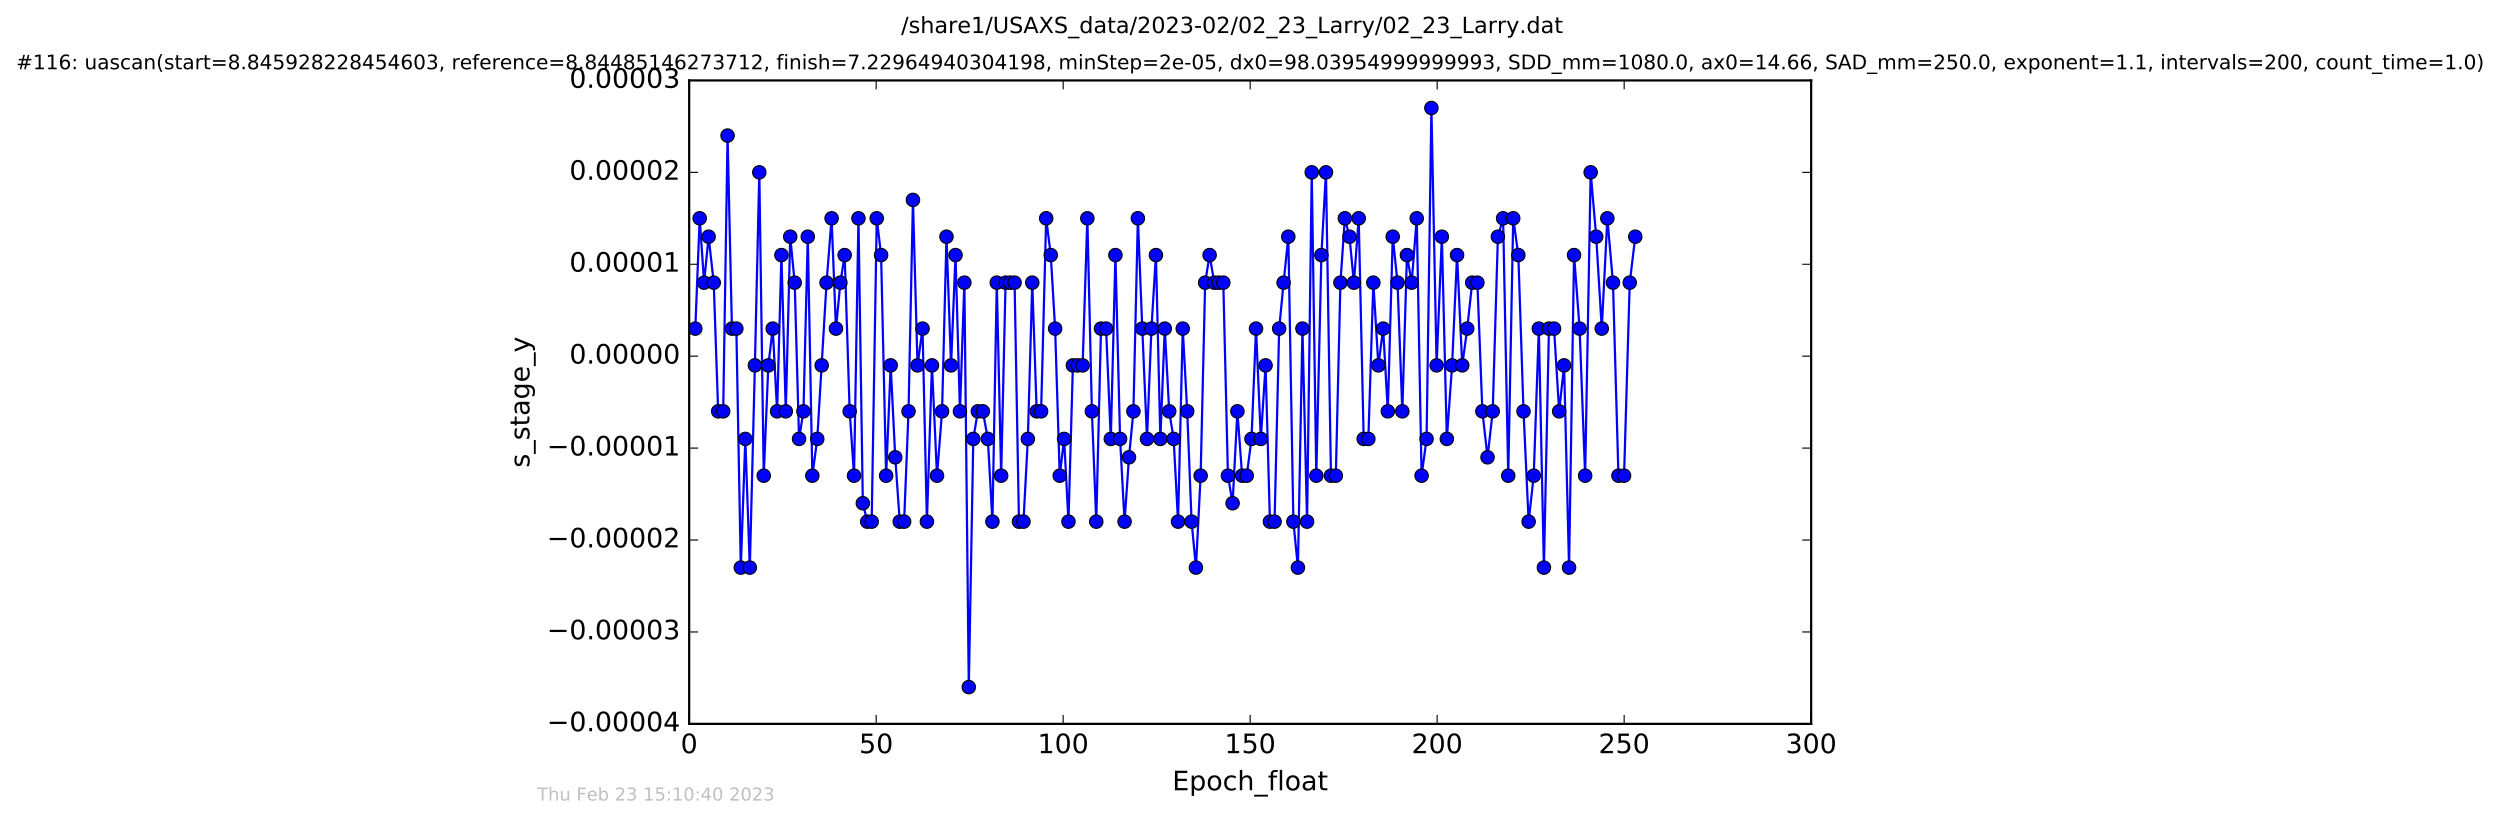 <?xml version="1.0" encoding="utf-8" standalone="no"?>
<!DOCTYPE svg PUBLIC "-//W3C//DTD SVG 1.1//EN"
  "http://www.w3.org/Graphics/SVG/1.1/DTD/svg11.dtd">
<!-- Created with matplotlib (http://matplotlib.org/) -->
<svg height="367pt" version="1.1" viewBox="0 0 1119 367" width="1119pt" xmlns="http://www.w3.org/2000/svg" xmlns:xlink="http://www.w3.org/1999/xlink">
 <defs>
  <style type="text/css">
*{stroke-linecap:butt;stroke-linejoin:round;stroke-miterlimit:100000;}
  </style>
 </defs>
 <g id="figure_1">
  <g id="patch_1">
   <path d="M -0 367.2 
L 1119.149 367.2 
L 1119.149 0 
L -0 0 
z
" style="fill:#ffffff;"/>
  </g>
  <g id="axes_1">
   <g id="patch_2">
    <path d="M 308.474 324 
L 810.674 324 
L 810.674 36 
L 308.474 36 
z
" style="fill:#ffffff;"/>
   </g>
   <g id="line2d_1">
    <path clip-path="url(#p4346690e8a)" d="M 311.209 147.086 
L 313.186 97.714 
L 315.147 126.514 
L 317.176 105.943 
L 319.462 126.514 
L 321.45 184.114 
L 323.704 184.114 
L 325.657 60.686 
L 327.612 147.086 
L 329.591 147.086 
L 331.579 254.057 
L 333.599 196.457 
L 335.617 254.057 
L 337.885 163.543 
L 339.865 77.143 
L 341.848 212.914 
L 343.905 163.543 
L 345.869 147.086 
L 347.84 184.114 
L 349.766 114.171 
L 351.717 184.114 
L 353.705 105.943 
L 355.705 126.514 
L 357.658 196.457 
L 359.622 184.114 
L 361.564 105.943 
L 363.604 212.914 
L 365.806 196.457 
L 369.967 126.514 
L 372.227 97.714 
L 374.175 147.086 
L 376.156 126.514 
L 378.063 114.171 
L 380.314 184.114 
L 382.273 212.914 
L 384.247 97.714 
L 386.203 225.257 
L 388.181 233.486 
L 390.163 233.486 
L 392.431 97.714 
L 394.376 114.171 
L 396.635 212.914 
L 398.674 163.543 
L 400.71 204.686 
L 402.718 233.486 
L 404.679 233.486 
L 406.654 184.114 
L 408.632 89.486 
L 410.677 163.543 
L 412.929 147.086 
L 414.885 233.486 
L 417.142 163.543 
L 419.408 212.914 
L 421.662 184.114 
L 423.644 105.943 
L 425.692 163.543 
L 427.688 114.171 
L 429.671 184.114 
L 431.652 126.514 
L 433.631 307.543 
L 435.651 196.457 
L 437.677 184.114 
L 439.918 184.114 
L 442.169 196.457 
L 444.206 233.486 
L 446.161 126.514 
L 448.115 212.914 
L 450.094 126.514 
L 454.127 126.514 
L 456.091 233.486 
L 458.101 233.486 
L 460.065 196.457 
L 462.039 126.514 
L 464.015 184.114 
L 466.001 184.114 
L 468.271 97.714 
L 470.321 114.171 
L 472.275 147.086 
L 474.34 212.914 
L 476.294 196.457 
L 478.244 233.486 
L 480.229 163.543 
L 484.581 163.543 
L 486.692 97.714 
L 488.735 184.114 
L 490.688 233.486 
L 492.808 147.086 
L 495.077 147.086 
L 497.195 196.457 
L 499.263 114.171 
L 501.346 196.457 
L 503.355 233.486 
L 505.335 204.686 
L 507.316 184.114 
L 509.308 97.714 
L 511.287 147.086 
L 513.404 196.457 
L 515.381 147.086 
L 517.39 114.171 
L 519.379 196.457 
L 521.351 147.086 
L 523.341 184.114 
L 525.324 196.457 
L 527.293 233.486 
L 529.396 147.086 
L 531.395 184.114 
L 533.353 233.486 
L 535.309 254.057 
L 537.403 212.914 
L 539.422 126.514 
L 541.419 114.171 
L 543.504 126.514 
L 547.551 126.514 
L 549.627 212.914 
L 551.709 225.257 
L 553.854 184.114 
L 555.976 212.914 
L 558.04 212.914 
L 560.166 196.457 
L 562.197 147.086 
L 564.345 196.457 
L 566.466 163.543 
L 568.421 233.486 
L 570.491 233.486 
L 572.555 147.086 
L 574.54 126.514 
L 576.65 105.943 
L 578.918 233.486 
L 580.948 254.057 
L 582.973 147.086 
L 585.047 233.486 
L 587.136 77.143 
L 589.177 212.914 
L 591.454 114.171 
L 593.5 77.143 
L 595.734 212.914 
L 597.91 212.914 
L 599.975 126.514 
L 601.955 97.714 
L 604.035 105.943 
L 606.007 126.514 
L 608.158 97.714 
L 610.389 196.457 
L 612.474 196.457 
L 614.712 126.514 
L 616.965 163.543 
L 619.095 147.086 
L 621.179 184.114 
L 623.39 105.943 
L 625.531 126.514 
L 627.679 184.114 
L 629.746 114.171 
L 631.864 126.514 
L 634.133 97.714 
L 636.302 212.914 
L 638.532 196.457 
L 640.696 48.343 
L 643.026 163.543 
L 645.376 105.943 
L 647.602 196.457 
L 649.953 163.543 
L 652.179 114.171 
L 654.498 163.543 
L 656.726 147.086 
L 658.957 126.514 
L 661.279 126.514 
L 663.51 184.114 
L 665.828 204.686 
L 668.139 184.114 
L 670.454 105.943 
L 672.796 97.714 
L 675.09 212.914 
L 677.316 97.714 
L 679.602 114.171 
L 681.925 184.114 
L 684.219 233.486 
L 686.496 212.914 
L 688.781 147.086 
L 691.054 254.057 
L 693.306 147.086 
L 695.592 147.086 
L 697.877 184.114 
L 700.088 163.543 
L 702.313 254.057 
L 704.545 114.171 
L 707.032 147.086 
L 709.513 212.914 
L 711.982 77.143 
L 714.46 105.943 
L 716.949 147.086 
L 719.448 97.714 
L 721.963 126.514 
L 724.42 212.914 
L 726.931 212.914 
L 729.469 126.514 
L 731.953 105.943 
L 731.953 105.943 
" style="fill:none;stroke:#0000ff;stroke-linecap:square;"/>
    <defs>
     <path d="M 0 3 
C 0.796 3 1.559 2.684 2.121 2.121 
C 2.684 1.559 3 0.796 3 0 
C 3 -0.796 2.684 -1.559 2.121 -2.121 
C 1.559 -2.684 0.796 -3 0 -3 
C -0.796 -3 -1.559 -2.684 -2.121 -2.121 
C -2.684 -1.559 -3 -0.796 -3 0 
C -3 0.796 -2.684 1.559 -2.121 2.121 
C -1.559 2.684 -0.796 3 0 3 
z
" id="m4ef6531fdc" style="stroke:#000000;stroke-width:0.5;"/>
    </defs>
    <g clip-path="url(#p4346690e8a)">
     <use style="fill:#0000ff;stroke:#000000;stroke-width:0.5;" x="311.209" xlink:href="#m4ef6531fdc" y="147.086"/>
     <use style="fill:#0000ff;stroke:#000000;stroke-width:0.5;" x="313.186" xlink:href="#m4ef6531fdc" y="97.714"/>
     <use style="fill:#0000ff;stroke:#000000;stroke-width:0.5;" x="315.147" xlink:href="#m4ef6531fdc" y="126.514"/>
     <use style="fill:#0000ff;stroke:#000000;stroke-width:0.5;" x="317.176" xlink:href="#m4ef6531fdc" y="105.943"/>
     <use style="fill:#0000ff;stroke:#000000;stroke-width:0.5;" x="319.462" xlink:href="#m4ef6531fdc" y="126.514"/>
     <use style="fill:#0000ff;stroke:#000000;stroke-width:0.5;" x="321.45" xlink:href="#m4ef6531fdc" y="184.114"/>
     <use style="fill:#0000ff;stroke:#000000;stroke-width:0.5;" x="323.704" xlink:href="#m4ef6531fdc" y="184.114"/>
     <use style="fill:#0000ff;stroke:#000000;stroke-width:0.5;" x="325.657" xlink:href="#m4ef6531fdc" y="60.686"/>
     <use style="fill:#0000ff;stroke:#000000;stroke-width:0.5;" x="327.612" xlink:href="#m4ef6531fdc" y="147.086"/>
     <use style="fill:#0000ff;stroke:#000000;stroke-width:0.5;" x="329.591" xlink:href="#m4ef6531fdc" y="147.086"/>
     <use style="fill:#0000ff;stroke:#000000;stroke-width:0.5;" x="331.579" xlink:href="#m4ef6531fdc" y="254.057"/>
     <use style="fill:#0000ff;stroke:#000000;stroke-width:0.5;" x="333.599" xlink:href="#m4ef6531fdc" y="196.457"/>
     <use style="fill:#0000ff;stroke:#000000;stroke-width:0.5;" x="335.617" xlink:href="#m4ef6531fdc" y="254.057"/>
     <use style="fill:#0000ff;stroke:#000000;stroke-width:0.5;" x="337.885" xlink:href="#m4ef6531fdc" y="163.543"/>
     <use style="fill:#0000ff;stroke:#000000;stroke-width:0.5;" x="339.865" xlink:href="#m4ef6531fdc" y="77.143"/>
     <use style="fill:#0000ff;stroke:#000000;stroke-width:0.5;" x="341.848" xlink:href="#m4ef6531fdc" y="212.914"/>
     <use style="fill:#0000ff;stroke:#000000;stroke-width:0.5;" x="343.905" xlink:href="#m4ef6531fdc" y="163.543"/>
     <use style="fill:#0000ff;stroke:#000000;stroke-width:0.5;" x="345.869" xlink:href="#m4ef6531fdc" y="147.086"/>
     <use style="fill:#0000ff;stroke:#000000;stroke-width:0.5;" x="347.84" xlink:href="#m4ef6531fdc" y="184.114"/>
     <use style="fill:#0000ff;stroke:#000000;stroke-width:0.5;" x="349.766" xlink:href="#m4ef6531fdc" y="114.171"/>
     <use style="fill:#0000ff;stroke:#000000;stroke-width:0.5;" x="351.717" xlink:href="#m4ef6531fdc" y="184.114"/>
     <use style="fill:#0000ff;stroke:#000000;stroke-width:0.5;" x="353.705" xlink:href="#m4ef6531fdc" y="105.943"/>
     <use style="fill:#0000ff;stroke:#000000;stroke-width:0.5;" x="355.705" xlink:href="#m4ef6531fdc" y="126.514"/>
     <use style="fill:#0000ff;stroke:#000000;stroke-width:0.5;" x="357.658" xlink:href="#m4ef6531fdc" y="196.457"/>
     <use style="fill:#0000ff;stroke:#000000;stroke-width:0.5;" x="359.622" xlink:href="#m4ef6531fdc" y="184.114"/>
     <use style="fill:#0000ff;stroke:#000000;stroke-width:0.5;" x="361.564" xlink:href="#m4ef6531fdc" y="105.943"/>
     <use style="fill:#0000ff;stroke:#000000;stroke-width:0.5;" x="363.604" xlink:href="#m4ef6531fdc" y="212.914"/>
     <use style="fill:#0000ff;stroke:#000000;stroke-width:0.5;" x="365.806" xlink:href="#m4ef6531fdc" y="196.457"/>
     <use style="fill:#0000ff;stroke:#000000;stroke-width:0.5;" x="367.789" xlink:href="#m4ef6531fdc" y="163.543"/>
     <use style="fill:#0000ff;stroke:#000000;stroke-width:0.5;" x="369.967" xlink:href="#m4ef6531fdc" y="126.514"/>
     <use style="fill:#0000ff;stroke:#000000;stroke-width:0.5;" x="372.227" xlink:href="#m4ef6531fdc" y="97.714"/>
     <use style="fill:#0000ff;stroke:#000000;stroke-width:0.5;" x="374.175" xlink:href="#m4ef6531fdc" y="147.086"/>
     <use style="fill:#0000ff;stroke:#000000;stroke-width:0.5;" x="376.156" xlink:href="#m4ef6531fdc" y="126.514"/>
     <use style="fill:#0000ff;stroke:#000000;stroke-width:0.5;" x="378.063" xlink:href="#m4ef6531fdc" y="114.171"/>
     <use style="fill:#0000ff;stroke:#000000;stroke-width:0.5;" x="380.314" xlink:href="#m4ef6531fdc" y="184.114"/>
     <use style="fill:#0000ff;stroke:#000000;stroke-width:0.5;" x="382.273" xlink:href="#m4ef6531fdc" y="212.914"/>
     <use style="fill:#0000ff;stroke:#000000;stroke-width:0.5;" x="384.247" xlink:href="#m4ef6531fdc" y="97.714"/>
     <use style="fill:#0000ff;stroke:#000000;stroke-width:0.5;" x="386.203" xlink:href="#m4ef6531fdc" y="225.257"/>
     <use style="fill:#0000ff;stroke:#000000;stroke-width:0.5;" x="388.181" xlink:href="#m4ef6531fdc" y="233.486"/>
     <use style="fill:#0000ff;stroke:#000000;stroke-width:0.5;" x="390.163" xlink:href="#m4ef6531fdc" y="233.486"/>
     <use style="fill:#0000ff;stroke:#000000;stroke-width:0.5;" x="392.431" xlink:href="#m4ef6531fdc" y="97.714"/>
     <use style="fill:#0000ff;stroke:#000000;stroke-width:0.5;" x="394.376" xlink:href="#m4ef6531fdc" y="114.171"/>
     <use style="fill:#0000ff;stroke:#000000;stroke-width:0.5;" x="396.635" xlink:href="#m4ef6531fdc" y="212.914"/>
     <use style="fill:#0000ff;stroke:#000000;stroke-width:0.5;" x="398.674" xlink:href="#m4ef6531fdc" y="163.543"/>
     <use style="fill:#0000ff;stroke:#000000;stroke-width:0.5;" x="400.71" xlink:href="#m4ef6531fdc" y="204.686"/>
     <use style="fill:#0000ff;stroke:#000000;stroke-width:0.5;" x="402.718" xlink:href="#m4ef6531fdc" y="233.486"/>
     <use style="fill:#0000ff;stroke:#000000;stroke-width:0.5;" x="404.679" xlink:href="#m4ef6531fdc" y="233.486"/>
     <use style="fill:#0000ff;stroke:#000000;stroke-width:0.5;" x="406.654" xlink:href="#m4ef6531fdc" y="184.114"/>
     <use style="fill:#0000ff;stroke:#000000;stroke-width:0.5;" x="408.632" xlink:href="#m4ef6531fdc" y="89.486"/>
     <use style="fill:#0000ff;stroke:#000000;stroke-width:0.5;" x="410.677" xlink:href="#m4ef6531fdc" y="163.543"/>
     <use style="fill:#0000ff;stroke:#000000;stroke-width:0.5;" x="412.929" xlink:href="#m4ef6531fdc" y="147.086"/>
     <use style="fill:#0000ff;stroke:#000000;stroke-width:0.5;" x="414.885" xlink:href="#m4ef6531fdc" y="233.486"/>
     <use style="fill:#0000ff;stroke:#000000;stroke-width:0.5;" x="417.142" xlink:href="#m4ef6531fdc" y="163.543"/>
     <use style="fill:#0000ff;stroke:#000000;stroke-width:0.5;" x="419.408" xlink:href="#m4ef6531fdc" y="212.914"/>
     <use style="fill:#0000ff;stroke:#000000;stroke-width:0.5;" x="421.662" xlink:href="#m4ef6531fdc" y="184.114"/>
     <use style="fill:#0000ff;stroke:#000000;stroke-width:0.5;" x="423.644" xlink:href="#m4ef6531fdc" y="105.943"/>
     <use style="fill:#0000ff;stroke:#000000;stroke-width:0.5;" x="425.692" xlink:href="#m4ef6531fdc" y="163.543"/>
     <use style="fill:#0000ff;stroke:#000000;stroke-width:0.5;" x="427.688" xlink:href="#m4ef6531fdc" y="114.171"/>
     <use style="fill:#0000ff;stroke:#000000;stroke-width:0.5;" x="429.671" xlink:href="#m4ef6531fdc" y="184.114"/>
     <use style="fill:#0000ff;stroke:#000000;stroke-width:0.5;" x="431.652" xlink:href="#m4ef6531fdc" y="126.514"/>
     <use style="fill:#0000ff;stroke:#000000;stroke-width:0.5;" x="433.631" xlink:href="#m4ef6531fdc" y="307.543"/>
     <use style="fill:#0000ff;stroke:#000000;stroke-width:0.5;" x="435.651" xlink:href="#m4ef6531fdc" y="196.457"/>
     <use style="fill:#0000ff;stroke:#000000;stroke-width:0.5;" x="437.677" xlink:href="#m4ef6531fdc" y="184.114"/>
     <use style="fill:#0000ff;stroke:#000000;stroke-width:0.5;" x="439.918" xlink:href="#m4ef6531fdc" y="184.114"/>
     <use style="fill:#0000ff;stroke:#000000;stroke-width:0.5;" x="442.169" xlink:href="#m4ef6531fdc" y="196.457"/>
     <use style="fill:#0000ff;stroke:#000000;stroke-width:0.5;" x="444.206" xlink:href="#m4ef6531fdc" y="233.486"/>
     <use style="fill:#0000ff;stroke:#000000;stroke-width:0.5;" x="446.161" xlink:href="#m4ef6531fdc" y="126.514"/>
     <use style="fill:#0000ff;stroke:#000000;stroke-width:0.5;" x="448.115" xlink:href="#m4ef6531fdc" y="212.914"/>
     <use style="fill:#0000ff;stroke:#000000;stroke-width:0.5;" x="450.094" xlink:href="#m4ef6531fdc" y="126.514"/>
     <use style="fill:#0000ff;stroke:#000000;stroke-width:0.5;" x="452.133" xlink:href="#m4ef6531fdc" y="126.514"/>
     <use style="fill:#0000ff;stroke:#000000;stroke-width:0.5;" x="454.127" xlink:href="#m4ef6531fdc" y="126.514"/>
     <use style="fill:#0000ff;stroke:#000000;stroke-width:0.5;" x="456.091" xlink:href="#m4ef6531fdc" y="233.486"/>
     <use style="fill:#0000ff;stroke:#000000;stroke-width:0.5;" x="458.101" xlink:href="#m4ef6531fdc" y="233.486"/>
     <use style="fill:#0000ff;stroke:#000000;stroke-width:0.5;" x="460.065" xlink:href="#m4ef6531fdc" y="196.457"/>
     <use style="fill:#0000ff;stroke:#000000;stroke-width:0.5;" x="462.039" xlink:href="#m4ef6531fdc" y="126.514"/>
     <use style="fill:#0000ff;stroke:#000000;stroke-width:0.5;" x="464.015" xlink:href="#m4ef6531fdc" y="184.114"/>
     <use style="fill:#0000ff;stroke:#000000;stroke-width:0.5;" x="466.001" xlink:href="#m4ef6531fdc" y="184.114"/>
     <use style="fill:#0000ff;stroke:#000000;stroke-width:0.5;" x="468.271" xlink:href="#m4ef6531fdc" y="97.714"/>
     <use style="fill:#0000ff;stroke:#000000;stroke-width:0.5;" x="470.321" xlink:href="#m4ef6531fdc" y="114.171"/>
     <use style="fill:#0000ff;stroke:#000000;stroke-width:0.5;" x="472.275" xlink:href="#m4ef6531fdc" y="147.086"/>
     <use style="fill:#0000ff;stroke:#000000;stroke-width:0.5;" x="474.34" xlink:href="#m4ef6531fdc" y="212.914"/>
     <use style="fill:#0000ff;stroke:#000000;stroke-width:0.5;" x="476.294" xlink:href="#m4ef6531fdc" y="196.457"/>
     <use style="fill:#0000ff;stroke:#000000;stroke-width:0.5;" x="478.244" xlink:href="#m4ef6531fdc" y="233.486"/>
     <use style="fill:#0000ff;stroke:#000000;stroke-width:0.5;" x="480.229" xlink:href="#m4ef6531fdc" y="163.543"/>
     <use style="fill:#0000ff;stroke:#000000;stroke-width:0.5;" x="482.317" xlink:href="#m4ef6531fdc" y="163.543"/>
     <use style="fill:#0000ff;stroke:#000000;stroke-width:0.5;" x="484.581" xlink:href="#m4ef6531fdc" y="163.543"/>
     <use style="fill:#0000ff;stroke:#000000;stroke-width:0.5;" x="486.692" xlink:href="#m4ef6531fdc" y="97.714"/>
     <use style="fill:#0000ff;stroke:#000000;stroke-width:0.5;" x="488.735" xlink:href="#m4ef6531fdc" y="184.114"/>
     <use style="fill:#0000ff;stroke:#000000;stroke-width:0.5;" x="490.688" xlink:href="#m4ef6531fdc" y="233.486"/>
     <use style="fill:#0000ff;stroke:#000000;stroke-width:0.5;" x="492.808" xlink:href="#m4ef6531fdc" y="147.086"/>
     <use style="fill:#0000ff;stroke:#000000;stroke-width:0.5;" x="495.077" xlink:href="#m4ef6531fdc" y="147.086"/>
     <use style="fill:#0000ff;stroke:#000000;stroke-width:0.5;" x="497.195" xlink:href="#m4ef6531fdc" y="196.457"/>
     <use style="fill:#0000ff;stroke:#000000;stroke-width:0.5;" x="499.263" xlink:href="#m4ef6531fdc" y="114.171"/>
     <use style="fill:#0000ff;stroke:#000000;stroke-width:0.5;" x="501.346" xlink:href="#m4ef6531fdc" y="196.457"/>
     <use style="fill:#0000ff;stroke:#000000;stroke-width:0.5;" x="503.355" xlink:href="#m4ef6531fdc" y="233.486"/>
     <use style="fill:#0000ff;stroke:#000000;stroke-width:0.5;" x="505.335" xlink:href="#m4ef6531fdc" y="204.686"/>
     <use style="fill:#0000ff;stroke:#000000;stroke-width:0.5;" x="507.316" xlink:href="#m4ef6531fdc" y="184.114"/>
     <use style="fill:#0000ff;stroke:#000000;stroke-width:0.5;" x="509.308" xlink:href="#m4ef6531fdc" y="97.714"/>
     <use style="fill:#0000ff;stroke:#000000;stroke-width:0.5;" x="511.287" xlink:href="#m4ef6531fdc" y="147.086"/>
     <use style="fill:#0000ff;stroke:#000000;stroke-width:0.5;" x="513.404" xlink:href="#m4ef6531fdc" y="196.457"/>
     <use style="fill:#0000ff;stroke:#000000;stroke-width:0.5;" x="515.381" xlink:href="#m4ef6531fdc" y="147.086"/>
     <use style="fill:#0000ff;stroke:#000000;stroke-width:0.5;" x="517.39" xlink:href="#m4ef6531fdc" y="114.171"/>
     <use style="fill:#0000ff;stroke:#000000;stroke-width:0.5;" x="519.379" xlink:href="#m4ef6531fdc" y="196.457"/>
     <use style="fill:#0000ff;stroke:#000000;stroke-width:0.5;" x="521.351" xlink:href="#m4ef6531fdc" y="147.086"/>
     <use style="fill:#0000ff;stroke:#000000;stroke-width:0.5;" x="523.341" xlink:href="#m4ef6531fdc" y="184.114"/>
     <use style="fill:#0000ff;stroke:#000000;stroke-width:0.5;" x="525.324" xlink:href="#m4ef6531fdc" y="196.457"/>
     <use style="fill:#0000ff;stroke:#000000;stroke-width:0.5;" x="527.293" xlink:href="#m4ef6531fdc" y="233.486"/>
     <use style="fill:#0000ff;stroke:#000000;stroke-width:0.5;" x="529.396" xlink:href="#m4ef6531fdc" y="147.086"/>
     <use style="fill:#0000ff;stroke:#000000;stroke-width:0.5;" x="531.395" xlink:href="#m4ef6531fdc" y="184.114"/>
     <use style="fill:#0000ff;stroke:#000000;stroke-width:0.5;" x="533.353" xlink:href="#m4ef6531fdc" y="233.486"/>
     <use style="fill:#0000ff;stroke:#000000;stroke-width:0.5;" x="535.309" xlink:href="#m4ef6531fdc" y="254.057"/>
     <use style="fill:#0000ff;stroke:#000000;stroke-width:0.5;" x="537.403" xlink:href="#m4ef6531fdc" y="212.914"/>
     <use style="fill:#0000ff;stroke:#000000;stroke-width:0.5;" x="539.422" xlink:href="#m4ef6531fdc" y="126.514"/>
     <use style="fill:#0000ff;stroke:#000000;stroke-width:0.5;" x="541.419" xlink:href="#m4ef6531fdc" y="114.171"/>
     <use style="fill:#0000ff;stroke:#000000;stroke-width:0.5;" x="543.504" xlink:href="#m4ef6531fdc" y="126.514"/>
     <use style="fill:#0000ff;stroke:#000000;stroke-width:0.5;" x="545.487" xlink:href="#m4ef6531fdc" y="126.514"/>
     <use style="fill:#0000ff;stroke:#000000;stroke-width:0.5;" x="547.551" xlink:href="#m4ef6531fdc" y="126.514"/>
     <use style="fill:#0000ff;stroke:#000000;stroke-width:0.5;" x="549.627" xlink:href="#m4ef6531fdc" y="212.914"/>
     <use style="fill:#0000ff;stroke:#000000;stroke-width:0.5;" x="551.709" xlink:href="#m4ef6531fdc" y="225.257"/>
     <use style="fill:#0000ff;stroke:#000000;stroke-width:0.5;" x="553.854" xlink:href="#m4ef6531fdc" y="184.114"/>
     <use style="fill:#0000ff;stroke:#000000;stroke-width:0.5;" x="555.976" xlink:href="#m4ef6531fdc" y="212.914"/>
     <use style="fill:#0000ff;stroke:#000000;stroke-width:0.5;" x="558.04" xlink:href="#m4ef6531fdc" y="212.914"/>
     <use style="fill:#0000ff;stroke:#000000;stroke-width:0.5;" x="560.166" xlink:href="#m4ef6531fdc" y="196.457"/>
     <use style="fill:#0000ff;stroke:#000000;stroke-width:0.5;" x="562.197" xlink:href="#m4ef6531fdc" y="147.086"/>
     <use style="fill:#0000ff;stroke:#000000;stroke-width:0.5;" x="564.345" xlink:href="#m4ef6531fdc" y="196.457"/>
     <use style="fill:#0000ff;stroke:#000000;stroke-width:0.5;" x="566.466" xlink:href="#m4ef6531fdc" y="163.543"/>
     <use style="fill:#0000ff;stroke:#000000;stroke-width:0.5;" x="568.421" xlink:href="#m4ef6531fdc" y="233.486"/>
     <use style="fill:#0000ff;stroke:#000000;stroke-width:0.5;" x="570.491" xlink:href="#m4ef6531fdc" y="233.486"/>
     <use style="fill:#0000ff;stroke:#000000;stroke-width:0.5;" x="572.555" xlink:href="#m4ef6531fdc" y="147.086"/>
     <use style="fill:#0000ff;stroke:#000000;stroke-width:0.5;" x="574.54" xlink:href="#m4ef6531fdc" y="126.514"/>
     <use style="fill:#0000ff;stroke:#000000;stroke-width:0.5;" x="576.65" xlink:href="#m4ef6531fdc" y="105.943"/>
     <use style="fill:#0000ff;stroke:#000000;stroke-width:0.5;" x="578.918" xlink:href="#m4ef6531fdc" y="233.486"/>
     <use style="fill:#0000ff;stroke:#000000;stroke-width:0.5;" x="580.948" xlink:href="#m4ef6531fdc" y="254.057"/>
     <use style="fill:#0000ff;stroke:#000000;stroke-width:0.5;" x="582.973" xlink:href="#m4ef6531fdc" y="147.086"/>
     <use style="fill:#0000ff;stroke:#000000;stroke-width:0.5;" x="585.047" xlink:href="#m4ef6531fdc" y="233.486"/>
     <use style="fill:#0000ff;stroke:#000000;stroke-width:0.5;" x="587.136" xlink:href="#m4ef6531fdc" y="77.143"/>
     <use style="fill:#0000ff;stroke:#000000;stroke-width:0.5;" x="589.177" xlink:href="#m4ef6531fdc" y="212.914"/>
     <use style="fill:#0000ff;stroke:#000000;stroke-width:0.5;" x="591.454" xlink:href="#m4ef6531fdc" y="114.171"/>
     <use style="fill:#0000ff;stroke:#000000;stroke-width:0.5;" x="593.5" xlink:href="#m4ef6531fdc" y="77.143"/>
     <use style="fill:#0000ff;stroke:#000000;stroke-width:0.5;" x="595.734" xlink:href="#m4ef6531fdc" y="212.914"/>
     <use style="fill:#0000ff;stroke:#000000;stroke-width:0.5;" x="597.91" xlink:href="#m4ef6531fdc" y="212.914"/>
     <use style="fill:#0000ff;stroke:#000000;stroke-width:0.5;" x="599.975" xlink:href="#m4ef6531fdc" y="126.514"/>
     <use style="fill:#0000ff;stroke:#000000;stroke-width:0.5;" x="601.955" xlink:href="#m4ef6531fdc" y="97.714"/>
     <use style="fill:#0000ff;stroke:#000000;stroke-width:0.5;" x="604.035" xlink:href="#m4ef6531fdc" y="105.943"/>
     <use style="fill:#0000ff;stroke:#000000;stroke-width:0.5;" x="606.007" xlink:href="#m4ef6531fdc" y="126.514"/>
     <use style="fill:#0000ff;stroke:#000000;stroke-width:0.5;" x="608.158" xlink:href="#m4ef6531fdc" y="97.714"/>
     <use style="fill:#0000ff;stroke:#000000;stroke-width:0.5;" x="610.389" xlink:href="#m4ef6531fdc" y="196.457"/>
     <use style="fill:#0000ff;stroke:#000000;stroke-width:0.5;" x="612.474" xlink:href="#m4ef6531fdc" y="196.457"/>
     <use style="fill:#0000ff;stroke:#000000;stroke-width:0.5;" x="614.712" xlink:href="#m4ef6531fdc" y="126.514"/>
     <use style="fill:#0000ff;stroke:#000000;stroke-width:0.5;" x="616.965" xlink:href="#m4ef6531fdc" y="163.543"/>
     <use style="fill:#0000ff;stroke:#000000;stroke-width:0.5;" x="619.095" xlink:href="#m4ef6531fdc" y="147.086"/>
     <use style="fill:#0000ff;stroke:#000000;stroke-width:0.5;" x="621.179" xlink:href="#m4ef6531fdc" y="184.114"/>
     <use style="fill:#0000ff;stroke:#000000;stroke-width:0.5;" x="623.39" xlink:href="#m4ef6531fdc" y="105.943"/>
     <use style="fill:#0000ff;stroke:#000000;stroke-width:0.5;" x="625.531" xlink:href="#m4ef6531fdc" y="126.514"/>
     <use style="fill:#0000ff;stroke:#000000;stroke-width:0.5;" x="627.679" xlink:href="#m4ef6531fdc" y="184.114"/>
     <use style="fill:#0000ff;stroke:#000000;stroke-width:0.5;" x="629.746" xlink:href="#m4ef6531fdc" y="114.171"/>
     <use style="fill:#0000ff;stroke:#000000;stroke-width:0.5;" x="631.864" xlink:href="#m4ef6531fdc" y="126.514"/>
     <use style="fill:#0000ff;stroke:#000000;stroke-width:0.5;" x="634.133" xlink:href="#m4ef6531fdc" y="97.714"/>
     <use style="fill:#0000ff;stroke:#000000;stroke-width:0.5;" x="636.302" xlink:href="#m4ef6531fdc" y="212.914"/>
     <use style="fill:#0000ff;stroke:#000000;stroke-width:0.5;" x="638.532" xlink:href="#m4ef6531fdc" y="196.457"/>
     <use style="fill:#0000ff;stroke:#000000;stroke-width:0.5;" x="640.696" xlink:href="#m4ef6531fdc" y="48.343"/>
     <use style="fill:#0000ff;stroke:#000000;stroke-width:0.5;" x="643.026" xlink:href="#m4ef6531fdc" y="163.543"/>
     <use style="fill:#0000ff;stroke:#000000;stroke-width:0.5;" x="645.376" xlink:href="#m4ef6531fdc" y="105.943"/>
     <use style="fill:#0000ff;stroke:#000000;stroke-width:0.5;" x="647.602" xlink:href="#m4ef6531fdc" y="196.457"/>
     <use style="fill:#0000ff;stroke:#000000;stroke-width:0.5;" x="649.953" xlink:href="#m4ef6531fdc" y="163.543"/>
     <use style="fill:#0000ff;stroke:#000000;stroke-width:0.5;" x="652.179" xlink:href="#m4ef6531fdc" y="114.171"/>
     <use style="fill:#0000ff;stroke:#000000;stroke-width:0.5;" x="654.498" xlink:href="#m4ef6531fdc" y="163.543"/>
     <use style="fill:#0000ff;stroke:#000000;stroke-width:0.5;" x="656.726" xlink:href="#m4ef6531fdc" y="147.086"/>
     <use style="fill:#0000ff;stroke:#000000;stroke-width:0.5;" x="658.957" xlink:href="#m4ef6531fdc" y="126.514"/>
     <use style="fill:#0000ff;stroke:#000000;stroke-width:0.5;" x="661.279" xlink:href="#m4ef6531fdc" y="126.514"/>
     <use style="fill:#0000ff;stroke:#000000;stroke-width:0.5;" x="663.51" xlink:href="#m4ef6531fdc" y="184.114"/>
     <use style="fill:#0000ff;stroke:#000000;stroke-width:0.5;" x="665.828" xlink:href="#m4ef6531fdc" y="204.686"/>
     <use style="fill:#0000ff;stroke:#000000;stroke-width:0.5;" x="668.139" xlink:href="#m4ef6531fdc" y="184.114"/>
     <use style="fill:#0000ff;stroke:#000000;stroke-width:0.5;" x="670.454" xlink:href="#m4ef6531fdc" y="105.943"/>
     <use style="fill:#0000ff;stroke:#000000;stroke-width:0.5;" x="672.796" xlink:href="#m4ef6531fdc" y="97.714"/>
     <use style="fill:#0000ff;stroke:#000000;stroke-width:0.5;" x="675.09" xlink:href="#m4ef6531fdc" y="212.914"/>
     <use style="fill:#0000ff;stroke:#000000;stroke-width:0.5;" x="677.316" xlink:href="#m4ef6531fdc" y="97.714"/>
     <use style="fill:#0000ff;stroke:#000000;stroke-width:0.5;" x="679.602" xlink:href="#m4ef6531fdc" y="114.171"/>
     <use style="fill:#0000ff;stroke:#000000;stroke-width:0.5;" x="681.925" xlink:href="#m4ef6531fdc" y="184.114"/>
     <use style="fill:#0000ff;stroke:#000000;stroke-width:0.5;" x="684.219" xlink:href="#m4ef6531fdc" y="233.486"/>
     <use style="fill:#0000ff;stroke:#000000;stroke-width:0.5;" x="686.496" xlink:href="#m4ef6531fdc" y="212.914"/>
     <use style="fill:#0000ff;stroke:#000000;stroke-width:0.5;" x="688.781" xlink:href="#m4ef6531fdc" y="147.086"/>
     <use style="fill:#0000ff;stroke:#000000;stroke-width:0.5;" x="691.054" xlink:href="#m4ef6531fdc" y="254.057"/>
     <use style="fill:#0000ff;stroke:#000000;stroke-width:0.5;" x="693.306" xlink:href="#m4ef6531fdc" y="147.086"/>
     <use style="fill:#0000ff;stroke:#000000;stroke-width:0.5;" x="695.592" xlink:href="#m4ef6531fdc" y="147.086"/>
     <use style="fill:#0000ff;stroke:#000000;stroke-width:0.5;" x="697.877" xlink:href="#m4ef6531fdc" y="184.114"/>
     <use style="fill:#0000ff;stroke:#000000;stroke-width:0.5;" x="700.088" xlink:href="#m4ef6531fdc" y="163.543"/>
     <use style="fill:#0000ff;stroke:#000000;stroke-width:0.5;" x="702.313" xlink:href="#m4ef6531fdc" y="254.057"/>
     <use style="fill:#0000ff;stroke:#000000;stroke-width:0.5;" x="704.545" xlink:href="#m4ef6531fdc" y="114.171"/>
     <use style="fill:#0000ff;stroke:#000000;stroke-width:0.5;" x="707.032" xlink:href="#m4ef6531fdc" y="147.086"/>
     <use style="fill:#0000ff;stroke:#000000;stroke-width:0.5;" x="709.513" xlink:href="#m4ef6531fdc" y="212.914"/>
     <use style="fill:#0000ff;stroke:#000000;stroke-width:0.5;" x="711.982" xlink:href="#m4ef6531fdc" y="77.143"/>
     <use style="fill:#0000ff;stroke:#000000;stroke-width:0.5;" x="714.46" xlink:href="#m4ef6531fdc" y="105.943"/>
     <use style="fill:#0000ff;stroke:#000000;stroke-width:0.5;" x="716.949" xlink:href="#m4ef6531fdc" y="147.086"/>
     <use style="fill:#0000ff;stroke:#000000;stroke-width:0.5;" x="719.448" xlink:href="#m4ef6531fdc" y="97.714"/>
     <use style="fill:#0000ff;stroke:#000000;stroke-width:0.5;" x="721.963" xlink:href="#m4ef6531fdc" y="126.514"/>
     <use style="fill:#0000ff;stroke:#000000;stroke-width:0.5;" x="724.42" xlink:href="#m4ef6531fdc" y="212.914"/>
     <use style="fill:#0000ff;stroke:#000000;stroke-width:0.5;" x="726.931" xlink:href="#m4ef6531fdc" y="212.914"/>
     <use style="fill:#0000ff;stroke:#000000;stroke-width:0.5;" x="729.469" xlink:href="#m4ef6531fdc" y="126.514"/>
     <use style="fill:#0000ff;stroke:#000000;stroke-width:0.5;" x="731.953" xlink:href="#m4ef6531fdc" y="105.943"/>
    </g>
   </g>
   <g id="patch_3">
    <path d="M 308.474 36 
L 810.674 36 
" style="fill:none;stroke:#000000;stroke-linecap:square;stroke-linejoin:miter;"/>
   </g>
   <g id="patch_4">
    <path d="M 810.674 324 
L 810.674 36 
" style="fill:none;stroke:#000000;stroke-linecap:square;stroke-linejoin:miter;"/>
   </g>
   <g id="patch_5">
    <path d="M 308.474 324 
L 810.674 324 
" style="fill:none;stroke:#000000;stroke-linecap:square;stroke-linejoin:miter;"/>
   </g>
   <g id="patch_6">
    <path d="M 308.474 324 
L 308.474 36 
" style="fill:none;stroke:#000000;stroke-linecap:square;stroke-linejoin:miter;"/>
   </g>
   <g id="matplotlib.axis_1">
    <g id="xtick_1">
     <g id="line2d_2">
      <defs>
       <path d="M 0 0 
L 0 -4 
" id="m275c5e962a" style="stroke:#000000;stroke-width:0.5;"/>
      </defs>
      <g>
       <use style="stroke:#000000;stroke-width:0.5;" x="308.474" xlink:href="#m275c5e962a" y="324"/>
      </g>
     </g>
     <g id="line2d_3">
      <defs>
       <path d="M 0 0 
L 0 4 
" id="mf9c01d2169" style="stroke:#000000;stroke-width:0.5;"/>
      </defs>
      <g>
       <use style="stroke:#000000;stroke-width:0.5;" x="308.474" xlink:href="#mf9c01d2169" y="36"/>
      </g>
     </g>
     <g id="text_1">
      <!-- 0 -->
      <defs>
       <path d="M 31.781 66.406 
Q 24.172 66.406 20.328 58.906 
Q 16.5 51.422 16.5 36.375 
Q 16.5 21.391 20.328 13.891 
Q 24.172 6.391 31.781 6.391 
Q 39.453 6.391 43.281 13.891 
Q 47.125 21.391 47.125 36.375 
Q 47.125 51.422 43.281 58.906 
Q 39.453 66.406 31.781 66.406 
M 31.781 74.219 
Q 44.047 74.219 50.516 64.516 
Q 56.984 54.828 56.984 36.375 
Q 56.984 17.969 50.516 8.266 
Q 44.047 -1.422 31.781 -1.422 
Q 19.531 -1.422 13.062 8.266 
Q 6.594 17.969 6.594 36.375 
Q 6.594 54.828 13.062 64.516 
Q 19.531 74.219 31.781 74.219 
" id="BitstreamVeraSans-Roman-30"/>
      </defs>
      <g transform="translate(304.657 337.118)scale(0.12 -0.12)">
       <use xlink:href="#BitstreamVeraSans-Roman-30"/>
      </g>
     </g>
    </g>
    <g id="xtick_2">
     <g id="line2d_4">
      <g>
       <use style="stroke:#000000;stroke-width:0.5;" x="392.174" xlink:href="#m275c5e962a" y="324"/>
      </g>
     </g>
     <g id="line2d_5">
      <g>
       <use style="stroke:#000000;stroke-width:0.5;" x="392.174" xlink:href="#mf9c01d2169" y="36"/>
      </g>
     </g>
     <g id="text_2">
      <!-- 50 -->
      <defs>
       <path d="M 10.797 72.906 
L 49.516 72.906 
L 49.516 64.594 
L 19.828 64.594 
L 19.828 46.734 
Q 21.969 47.469 24.109 47.828 
Q 26.266 48.188 28.422 48.188 
Q 40.625 48.188 47.75 41.5 
Q 54.891 34.812 54.891 23.391 
Q 54.891 11.625 47.562 5.094 
Q 40.234 -1.422 26.906 -1.422 
Q 22.312 -1.422 17.547 -0.641 
Q 12.797 0.141 7.719 1.703 
L 7.719 11.625 
Q 12.109 9.234 16.797 8.062 
Q 21.484 6.891 26.703 6.891 
Q 35.156 6.891 40.078 11.328 
Q 45.016 15.766 45.016 23.391 
Q 45.016 31 40.078 35.438 
Q 35.156 39.891 26.703 39.891 
Q 22.75 39.891 18.812 39.016 
Q 14.891 38.141 10.797 36.281 
z
" id="BitstreamVeraSans-Roman-35"/>
      </defs>
      <g transform="translate(384.539 337.118)scale(0.12 -0.12)">
       <use xlink:href="#BitstreamVeraSans-Roman-35"/>
       <use x="63.623" xlink:href="#BitstreamVeraSans-Roman-30"/>
      </g>
     </g>
    </g>
    <g id="xtick_3">
     <g id="line2d_6">
      <g>
       <use style="stroke:#000000;stroke-width:0.5;" x="475.874" xlink:href="#m275c5e962a" y="324"/>
      </g>
     </g>
     <g id="line2d_7">
      <g>
       <use style="stroke:#000000;stroke-width:0.5;" x="475.874" xlink:href="#mf9c01d2169" y="36"/>
      </g>
     </g>
     <g id="text_3">
      <!-- 100 -->
      <defs>
       <path d="M 12.406 8.297 
L 28.516 8.297 
L 28.516 63.922 
L 10.984 60.406 
L 10.984 69.391 
L 28.422 72.906 
L 38.281 72.906 
L 38.281 8.297 
L 54.391 8.297 
L 54.391 0 
L 12.406 0 
z
" id="BitstreamVeraSans-Roman-31"/>
      </defs>
      <g transform="translate(464.422 337.118)scale(0.12 -0.12)">
       <use xlink:href="#BitstreamVeraSans-Roman-31"/>
       <use x="63.623" xlink:href="#BitstreamVeraSans-Roman-30"/>
       <use x="127.246" xlink:href="#BitstreamVeraSans-Roman-30"/>
      </g>
     </g>
    </g>
    <g id="xtick_4">
     <g id="line2d_8">
      <g>
       <use style="stroke:#000000;stroke-width:0.5;" x="559.574" xlink:href="#m275c5e962a" y="324"/>
      </g>
     </g>
     <g id="line2d_9">
      <g>
       <use style="stroke:#000000;stroke-width:0.5;" x="559.574" xlink:href="#mf9c01d2169" y="36"/>
      </g>
     </g>
     <g id="text_4">
      <!-- 150 -->
      <g transform="translate(548.122 337.118)scale(0.12 -0.12)">
       <use xlink:href="#BitstreamVeraSans-Roman-31"/>
       <use x="63.623" xlink:href="#BitstreamVeraSans-Roman-35"/>
       <use x="127.246" xlink:href="#BitstreamVeraSans-Roman-30"/>
      </g>
     </g>
    </g>
    <g id="xtick_5">
     <g id="line2d_10">
      <g>
       <use style="stroke:#000000;stroke-width:0.5;" x="643.274" xlink:href="#m275c5e962a" y="324"/>
      </g>
     </g>
     <g id="line2d_11">
      <g>
       <use style="stroke:#000000;stroke-width:0.5;" x="643.274" xlink:href="#mf9c01d2169" y="36"/>
      </g>
     </g>
     <g id="text_5">
      <!-- 200 -->
      <defs>
       <path d="M 19.188 8.297 
L 53.609 8.297 
L 53.609 0 
L 7.328 0 
L 7.328 8.297 
Q 12.938 14.109 22.625 23.891 
Q 32.328 33.688 34.812 36.531 
Q 39.547 41.844 41.422 45.531 
Q 43.312 49.219 43.312 52.781 
Q 43.312 58.594 39.234 62.25 
Q 35.156 65.922 28.609 65.922 
Q 23.969 65.922 18.812 64.312 
Q 13.672 62.703 7.812 59.422 
L 7.812 69.391 
Q 13.766 71.781 18.938 73 
Q 24.125 74.219 28.422 74.219 
Q 39.75 74.219 46.484 68.547 
Q 53.219 62.891 53.219 53.422 
Q 53.219 48.922 51.531 44.891 
Q 49.859 40.875 45.406 35.406 
Q 44.188 33.984 37.641 27.219 
Q 31.109 20.453 19.188 8.297 
" id="BitstreamVeraSans-Roman-32"/>
      </defs>
      <g transform="translate(631.822 337.118)scale(0.12 -0.12)">
       <use xlink:href="#BitstreamVeraSans-Roman-32"/>
       <use x="63.623" xlink:href="#BitstreamVeraSans-Roman-30"/>
       <use x="127.246" xlink:href="#BitstreamVeraSans-Roman-30"/>
      </g>
     </g>
    </g>
    <g id="xtick_6">
     <g id="line2d_12">
      <g>
       <use style="stroke:#000000;stroke-width:0.5;" x="726.974" xlink:href="#m275c5e962a" y="324"/>
      </g>
     </g>
     <g id="line2d_13">
      <g>
       <use style="stroke:#000000;stroke-width:0.5;" x="726.974" xlink:href="#mf9c01d2169" y="36"/>
      </g>
     </g>
     <g id="text_6">
      <!-- 250 -->
      <g transform="translate(715.522 337.118)scale(0.12 -0.12)">
       <use xlink:href="#BitstreamVeraSans-Roman-32"/>
       <use x="63.623" xlink:href="#BitstreamVeraSans-Roman-35"/>
       <use x="127.246" xlink:href="#BitstreamVeraSans-Roman-30"/>
      </g>
     </g>
    </g>
    <g id="xtick_7">
     <g id="line2d_14">
      <g>
       <use style="stroke:#000000;stroke-width:0.5;" x="810.674" xlink:href="#m275c5e962a" y="324"/>
      </g>
     </g>
     <g id="line2d_15">
      <g>
       <use style="stroke:#000000;stroke-width:0.5;" x="810.674" xlink:href="#mf9c01d2169" y="36"/>
      </g>
     </g>
     <g id="text_7">
      <!-- 300 -->
      <defs>
       <path d="M 40.578 39.312 
Q 47.656 37.797 51.625 33 
Q 55.609 28.219 55.609 21.188 
Q 55.609 10.406 48.188 4.484 
Q 40.766 -1.422 27.094 -1.422 
Q 22.516 -1.422 17.656 -0.516 
Q 12.797 0.391 7.625 2.203 
L 7.625 11.719 
Q 11.719 9.328 16.594 8.109 
Q 21.484 6.891 26.812 6.891 
Q 36.078 6.891 40.938 10.547 
Q 45.797 14.203 45.797 21.188 
Q 45.797 27.641 41.281 31.266 
Q 36.766 34.906 28.719 34.906 
L 20.219 34.906 
L 20.219 43.016 
L 29.109 43.016 
Q 36.375 43.016 40.234 45.922 
Q 44.094 48.828 44.094 54.297 
Q 44.094 59.906 40.109 62.906 
Q 36.141 65.922 28.719 65.922 
Q 24.656 65.922 20.016 65.031 
Q 15.375 64.156 9.812 62.312 
L 9.812 71.094 
Q 15.438 72.656 20.344 73.438 
Q 25.25 74.219 29.594 74.219 
Q 40.828 74.219 47.359 69.109 
Q 53.906 64.016 53.906 55.328 
Q 53.906 49.266 50.438 45.094 
Q 46.969 40.922 40.578 39.312 
" id="BitstreamVeraSans-Roman-33"/>
      </defs>
      <g transform="translate(799.222 337.118)scale(0.12 -0.12)">
       <use xlink:href="#BitstreamVeraSans-Roman-33"/>
       <use x="63.623" xlink:href="#BitstreamVeraSans-Roman-30"/>
       <use x="127.246" xlink:href="#BitstreamVeraSans-Roman-30"/>
      </g>
     </g>
    </g>
    <g id="text_8">
     <!-- Epoch_float -->
     <defs>
      <path d="M 50.984 -16.609 
L 50.984 -23.578 
L -0.984 -23.578 
L -0.984 -16.609 
z
" id="BitstreamVeraSans-Roman-5f"/>
      <path d="M 30.609 48.391 
Q 23.391 48.391 19.188 42.75 
Q 14.984 37.109 14.984 27.297 
Q 14.984 17.484 19.156 11.844 
Q 23.344 6.203 30.609 6.203 
Q 37.797 6.203 41.984 11.859 
Q 46.188 17.531 46.188 27.297 
Q 46.188 37.016 41.984 42.703 
Q 37.797 48.391 30.609 48.391 
M 30.609 56 
Q 42.328 56 49.016 48.375 
Q 55.719 40.766 55.719 27.297 
Q 55.719 13.875 49.016 6.219 
Q 42.328 -1.422 30.609 -1.422 
Q 18.844 -1.422 12.172 6.219 
Q 5.516 13.875 5.516 27.297 
Q 5.516 40.766 12.172 48.375 
Q 18.844 56 30.609 56 
" id="BitstreamVeraSans-Roman-6f"/>
      <path d="M 9.422 75.984 
L 18.406 75.984 
L 18.406 0 
L 9.422 0 
z
" id="BitstreamVeraSans-Roman-6c"/>
      <path d="M 9.812 72.906 
L 55.906 72.906 
L 55.906 64.594 
L 19.672 64.594 
L 19.672 43.016 
L 54.391 43.016 
L 54.391 34.719 
L 19.672 34.719 
L 19.672 8.297 
L 56.781 8.297 
L 56.781 0 
L 9.812 0 
z
" id="BitstreamVeraSans-Roman-45"/>
      <path d="M 18.109 8.203 
L 18.109 -20.797 
L 9.078 -20.797 
L 9.078 54.688 
L 18.109 54.688 
L 18.109 46.391 
Q 20.953 51.266 25.266 53.625 
Q 29.594 56 35.594 56 
Q 45.562 56 51.781 48.094 
Q 58.016 40.188 58.016 27.297 
Q 58.016 14.406 51.781 6.484 
Q 45.562 -1.422 35.594 -1.422 
Q 29.594 -1.422 25.266 0.953 
Q 20.953 3.328 18.109 8.203 
M 48.688 27.297 
Q 48.688 37.203 44.609 42.844 
Q 40.531 48.484 33.406 48.484 
Q 26.266 48.484 22.188 42.844 
Q 18.109 37.203 18.109 27.297 
Q 18.109 17.391 22.188 11.75 
Q 26.266 6.109 33.406 6.109 
Q 40.531 6.109 44.609 11.75 
Q 48.688 17.391 48.688 27.297 
" id="BitstreamVeraSans-Roman-70"/>
      <path d="M 18.312 70.219 
L 18.312 54.688 
L 36.812 54.688 
L 36.812 47.703 
L 18.312 47.703 
L 18.312 18.016 
Q 18.312 11.328 20.141 9.422 
Q 21.969 7.516 27.594 7.516 
L 36.812 7.516 
L 36.812 0 
L 27.594 0 
Q 17.188 0 13.234 3.875 
Q 9.281 7.766 9.281 18.016 
L 9.281 47.703 
L 2.688 47.703 
L 2.688 54.688 
L 9.281 54.688 
L 9.281 70.219 
z
" id="BitstreamVeraSans-Roman-74"/>
      <path d="M 37.109 75.984 
L 37.109 68.5 
L 28.516 68.5 
Q 23.688 68.5 21.797 66.547 
Q 19.922 64.594 19.922 59.516 
L 19.922 54.688 
L 34.719 54.688 
L 34.719 47.703 
L 19.922 47.703 
L 19.922 0 
L 10.891 0 
L 10.891 47.703 
L 2.297 47.703 
L 2.297 54.688 
L 10.891 54.688 
L 10.891 58.5 
Q 10.891 67.625 15.141 71.797 
Q 19.391 75.984 28.609 75.984 
z
" id="BitstreamVeraSans-Roman-66"/>
      <path d="M 34.281 27.484 
Q 23.391 27.484 19.188 25 
Q 14.984 22.516 14.984 16.5 
Q 14.984 11.719 18.141 8.906 
Q 21.297 6.109 26.703 6.109 
Q 34.188 6.109 38.703 11.406 
Q 43.219 16.703 43.219 25.484 
L 43.219 27.484 
z
M 52.203 31.203 
L 52.203 0 
L 43.219 0 
L 43.219 8.297 
Q 40.141 3.328 35.547 0.953 
Q 30.953 -1.422 24.312 -1.422 
Q 15.922 -1.422 10.953 3.297 
Q 6 8.016 6 15.922 
Q 6 25.141 12.172 29.828 
Q 18.359 34.516 30.609 34.516 
L 43.219 34.516 
L 43.219 35.406 
Q 43.219 41.609 39.141 45 
Q 35.062 48.391 27.688 48.391 
Q 23 48.391 18.547 47.266 
Q 14.109 46.141 10.016 43.891 
L 10.016 52.203 
Q 14.938 54.109 19.578 55.047 
Q 24.219 56 28.609 56 
Q 40.484 56 46.344 49.844 
Q 52.203 43.703 52.203 31.203 
" id="BitstreamVeraSans-Roman-61"/>
      <path d="M 48.781 52.594 
L 48.781 44.188 
Q 44.969 46.297 41.141 47.344 
Q 37.312 48.391 33.406 48.391 
Q 24.656 48.391 19.812 42.844 
Q 14.984 37.312 14.984 27.297 
Q 14.984 17.281 19.812 11.734 
Q 24.656 6.203 33.406 6.203 
Q 37.312 6.203 41.141 7.25 
Q 44.969 8.297 48.781 10.406 
L 48.781 2.094 
Q 45.016 0.344 40.984 -0.531 
Q 36.969 -1.422 32.422 -1.422 
Q 20.062 -1.422 12.781 6.344 
Q 5.516 14.109 5.516 27.297 
Q 5.516 40.672 12.859 48.328 
Q 20.219 56 33.016 56 
Q 37.156 56 41.109 55.141 
Q 45.062 54.297 48.781 52.594 
" id="BitstreamVeraSans-Roman-63"/>
      <path d="M 54.891 33.016 
L 54.891 0 
L 45.906 0 
L 45.906 32.719 
Q 45.906 40.484 42.875 44.328 
Q 39.844 48.188 33.797 48.188 
Q 26.516 48.188 22.312 43.547 
Q 18.109 38.922 18.109 30.906 
L 18.109 0 
L 9.078 0 
L 9.078 75.984 
L 18.109 75.984 
L 18.109 46.188 
Q 21.344 51.125 25.703 53.562 
Q 30.078 56 35.797 56 
Q 45.219 56 50.047 50.172 
Q 54.891 44.344 54.891 33.016 
" id="BitstreamVeraSans-Roman-68"/>
     </defs>
     <g transform="translate(524.722 353.732)scale(0.12 -0.12)">
      <use xlink:href="#BitstreamVeraSans-Roman-45"/>
      <use x="63.184" xlink:href="#BitstreamVeraSans-Roman-70"/>
      <use x="126.66" xlink:href="#BitstreamVeraSans-Roman-6f"/>
      <use x="187.842" xlink:href="#BitstreamVeraSans-Roman-63"/>
      <use x="242.822" xlink:href="#BitstreamVeraSans-Roman-68"/>
      <use x="306.201" xlink:href="#BitstreamVeraSans-Roman-5f"/>
      <use x="356.201" xlink:href="#BitstreamVeraSans-Roman-66"/>
      <use x="391.406" xlink:href="#BitstreamVeraSans-Roman-6c"/>
      <use x="419.189" xlink:href="#BitstreamVeraSans-Roman-6f"/>
      <use x="480.371" xlink:href="#BitstreamVeraSans-Roman-61"/>
      <use x="541.65" xlink:href="#BitstreamVeraSans-Roman-74"/>
     </g>
    </g>
   </g>
   <g id="matplotlib.axis_2">
    <g id="ytick_1">
     <g id="line2d_16">
      <defs>
       <path d="M 0 0 
L 4 0 
" id="mc2151f4a9c" style="stroke:#000000;stroke-width:0.5;"/>
      </defs>
      <g>
       <use style="stroke:#000000;stroke-width:0.5;" x="308.474" xlink:href="#mc2151f4a9c" y="324"/>
      </g>
     </g>
     <g id="line2d_17">
      <defs>
       <path d="M 0 0 
L -4 0 
" id="m2eeaeb4350" style="stroke:#000000;stroke-width:0.5;"/>
      </defs>
      <g>
       <use style="stroke:#000000;stroke-width:0.5;" x="810.674" xlink:href="#m2eeaeb4350" y="324"/>
      </g>
     </g>
     <g id="text_9">
      <!-- −0.00004 -->
      <defs>
       <path d="M 10.594 35.5 
L 73.188 35.5 
L 73.188 27.203 
L 10.594 27.203 
z
" id="BitstreamVeraSans-Roman-2212"/>
       <path d="M 10.688 12.406 
L 21 12.406 
L 21 0 
L 10.688 0 
z
" id="BitstreamVeraSans-Roman-2e"/>
       <path d="M 37.797 64.312 
L 12.891 25.391 
L 37.797 25.391 
z
M 35.203 72.906 
L 47.609 72.906 
L 47.609 25.391 
L 58.016 25.391 
L 58.016 17.188 
L 47.609 17.188 
L 47.609 0 
L 37.797 0 
L 37.797 17.188 
L 4.891 17.188 
L 4.891 26.703 
z
" id="BitstreamVeraSans-Roman-34"/>
      </defs>
      <g transform="translate(244.795 327.311)scale(0.12 -0.12)">
       <use xlink:href="#BitstreamVeraSans-Roman-2212"/>
       <use x="83.789" xlink:href="#BitstreamVeraSans-Roman-30"/>
       <use x="147.412" xlink:href="#BitstreamVeraSans-Roman-2e"/>
       <use x="179.199" xlink:href="#BitstreamVeraSans-Roman-30"/>
       <use x="242.822" xlink:href="#BitstreamVeraSans-Roman-30"/>
       <use x="306.445" xlink:href="#BitstreamVeraSans-Roman-30"/>
       <use x="370.068" xlink:href="#BitstreamVeraSans-Roman-30"/>
       <use x="433.691" xlink:href="#BitstreamVeraSans-Roman-34"/>
      </g>
     </g>
    </g>
    <g id="ytick_2">
     <g id="line2d_18">
      <g>
       <use style="stroke:#000000;stroke-width:0.5;" x="308.474" xlink:href="#mc2151f4a9c" y="282.857"/>
      </g>
     </g>
     <g id="line2d_19">
      <g>
       <use style="stroke:#000000;stroke-width:0.5;" x="810.674" xlink:href="#m2eeaeb4350" y="282.857"/>
      </g>
     </g>
     <g id="text_10">
      <!-- −0.00003 -->
      <g transform="translate(244.795 286.168)scale(0.12 -0.12)">
       <use xlink:href="#BitstreamVeraSans-Roman-2212"/>
       <use x="83.789" xlink:href="#BitstreamVeraSans-Roman-30"/>
       <use x="147.412" xlink:href="#BitstreamVeraSans-Roman-2e"/>
       <use x="179.199" xlink:href="#BitstreamVeraSans-Roman-30"/>
       <use x="242.822" xlink:href="#BitstreamVeraSans-Roman-30"/>
       <use x="306.445" xlink:href="#BitstreamVeraSans-Roman-30"/>
       <use x="370.068" xlink:href="#BitstreamVeraSans-Roman-30"/>
       <use x="433.691" xlink:href="#BitstreamVeraSans-Roman-33"/>
      </g>
     </g>
    </g>
    <g id="ytick_3">
     <g id="line2d_20">
      <g>
       <use style="stroke:#000000;stroke-width:0.5;" x="308.474" xlink:href="#mc2151f4a9c" y="241.714"/>
      </g>
     </g>
     <g id="line2d_21">
      <g>
       <use style="stroke:#000000;stroke-width:0.5;" x="810.674" xlink:href="#m2eeaeb4350" y="241.714"/>
      </g>
     </g>
     <g id="text_11">
      <!-- −0.00002 -->
      <g transform="translate(244.795 245.026)scale(0.12 -0.12)">
       <use xlink:href="#BitstreamVeraSans-Roman-2212"/>
       <use x="83.789" xlink:href="#BitstreamVeraSans-Roman-30"/>
       <use x="147.412" xlink:href="#BitstreamVeraSans-Roman-2e"/>
       <use x="179.199" xlink:href="#BitstreamVeraSans-Roman-30"/>
       <use x="242.822" xlink:href="#BitstreamVeraSans-Roman-30"/>
       <use x="306.445" xlink:href="#BitstreamVeraSans-Roman-30"/>
       <use x="370.068" xlink:href="#BitstreamVeraSans-Roman-30"/>
       <use x="433.691" xlink:href="#BitstreamVeraSans-Roman-32"/>
      </g>
     </g>
    </g>
    <g id="ytick_4">
     <g id="line2d_22">
      <g>
       <use style="stroke:#000000;stroke-width:0.5;" x="308.474" xlink:href="#mc2151f4a9c" y="200.571"/>
      </g>
     </g>
     <g id="line2d_23">
      <g>
       <use style="stroke:#000000;stroke-width:0.5;" x="810.674" xlink:href="#m2eeaeb4350" y="200.571"/>
      </g>
     </g>
     <g id="text_12">
      <!-- −0.00001 -->
      <g transform="translate(244.795 203.883)scale(0.12 -0.12)">
       <use xlink:href="#BitstreamVeraSans-Roman-2212"/>
       <use x="83.789" xlink:href="#BitstreamVeraSans-Roman-30"/>
       <use x="147.412" xlink:href="#BitstreamVeraSans-Roman-2e"/>
       <use x="179.199" xlink:href="#BitstreamVeraSans-Roman-30"/>
       <use x="242.822" xlink:href="#BitstreamVeraSans-Roman-30"/>
       <use x="306.445" xlink:href="#BitstreamVeraSans-Roman-30"/>
       <use x="370.068" xlink:href="#BitstreamVeraSans-Roman-30"/>
       <use x="433.691" xlink:href="#BitstreamVeraSans-Roman-31"/>
      </g>
     </g>
    </g>
    <g id="ytick_5">
     <g id="line2d_24">
      <g>
       <use style="stroke:#000000;stroke-width:0.5;" x="308.474" xlink:href="#mc2151f4a9c" y="159.429"/>
      </g>
     </g>
     <g id="line2d_25">
      <g>
       <use style="stroke:#000000;stroke-width:0.5;" x="810.674" xlink:href="#m2eeaeb4350" y="159.429"/>
      </g>
     </g>
     <g id="text_13">
      <!-- 0.00000 -->
      <g transform="translate(254.851 162.74)scale(0.12 -0.12)">
       <use xlink:href="#BitstreamVeraSans-Roman-30"/>
       <use x="63.623" xlink:href="#BitstreamVeraSans-Roman-2e"/>
       <use x="95.41" xlink:href="#BitstreamVeraSans-Roman-30"/>
       <use x="159.033" xlink:href="#BitstreamVeraSans-Roman-30"/>
       <use x="222.656" xlink:href="#BitstreamVeraSans-Roman-30"/>
       <use x="286.279" xlink:href="#BitstreamVeraSans-Roman-30"/>
       <use x="349.902" xlink:href="#BitstreamVeraSans-Roman-30"/>
      </g>
     </g>
    </g>
    <g id="ytick_6">
     <g id="line2d_26">
      <g>
       <use style="stroke:#000000;stroke-width:0.5;" x="308.474" xlink:href="#mc2151f4a9c" y="118.286"/>
      </g>
     </g>
     <g id="line2d_27">
      <g>
       <use style="stroke:#000000;stroke-width:0.5;" x="810.674" xlink:href="#m2eeaeb4350" y="118.286"/>
      </g>
     </g>
     <g id="text_14">
      <!-- 0.00001 -->
      <g transform="translate(254.851 121.597)scale(0.12 -0.12)">
       <use xlink:href="#BitstreamVeraSans-Roman-30"/>
       <use x="63.623" xlink:href="#BitstreamVeraSans-Roman-2e"/>
       <use x="95.41" xlink:href="#BitstreamVeraSans-Roman-30"/>
       <use x="159.033" xlink:href="#BitstreamVeraSans-Roman-30"/>
       <use x="222.656" xlink:href="#BitstreamVeraSans-Roman-30"/>
       <use x="286.279" xlink:href="#BitstreamVeraSans-Roman-30"/>
       <use x="349.902" xlink:href="#BitstreamVeraSans-Roman-31"/>
      </g>
     </g>
    </g>
    <g id="ytick_7">
     <g id="line2d_28">
      <g>
       <use style="stroke:#000000;stroke-width:0.5;" x="308.474" xlink:href="#mc2151f4a9c" y="77.143"/>
      </g>
     </g>
     <g id="line2d_29">
      <g>
       <use style="stroke:#000000;stroke-width:0.5;" x="810.674" xlink:href="#m2eeaeb4350" y="77.143"/>
      </g>
     </g>
     <g id="text_15">
      <!-- 0.00002 -->
      <g transform="translate(254.851 80.454)scale(0.12 -0.12)">
       <use xlink:href="#BitstreamVeraSans-Roman-30"/>
       <use x="63.623" xlink:href="#BitstreamVeraSans-Roman-2e"/>
       <use x="95.41" xlink:href="#BitstreamVeraSans-Roman-30"/>
       <use x="159.033" xlink:href="#BitstreamVeraSans-Roman-30"/>
       <use x="222.656" xlink:href="#BitstreamVeraSans-Roman-30"/>
       <use x="286.279" xlink:href="#BitstreamVeraSans-Roman-30"/>
       <use x="349.902" xlink:href="#BitstreamVeraSans-Roman-32"/>
      </g>
     </g>
    </g>
    <g id="ytick_8">
     <g id="line2d_30">
      <g>
       <use style="stroke:#000000;stroke-width:0.5;" x="308.474" xlink:href="#mc2151f4a9c" y="36"/>
      </g>
     </g>
     <g id="line2d_31">
      <g>
       <use style="stroke:#000000;stroke-width:0.5;" x="810.674" xlink:href="#m2eeaeb4350" y="36"/>
      </g>
     </g>
     <g id="text_16">
      <!-- 0.00003 -->
      <g transform="translate(254.851 39.311)scale(0.12 -0.12)">
       <use xlink:href="#BitstreamVeraSans-Roman-30"/>
       <use x="63.623" xlink:href="#BitstreamVeraSans-Roman-2e"/>
       <use x="95.41" xlink:href="#BitstreamVeraSans-Roman-30"/>
       <use x="159.033" xlink:href="#BitstreamVeraSans-Roman-30"/>
       <use x="222.656" xlink:href="#BitstreamVeraSans-Roman-30"/>
       <use x="286.279" xlink:href="#BitstreamVeraSans-Roman-30"/>
       <use x="349.902" xlink:href="#BitstreamVeraSans-Roman-33"/>
      </g>
     </g>
    </g>
    <g id="text_17">
     <!-- s_stage_y -->
     <defs>
      <path d="M 56.203 29.594 
L 56.203 25.203 
L 14.891 25.203 
Q 15.484 15.922 20.484 11.062 
Q 25.484 6.203 34.422 6.203 
Q 39.594 6.203 44.453 7.469 
Q 49.312 8.734 54.109 11.281 
L 54.109 2.781 
Q 49.266 0.734 44.188 -0.344 
Q 39.109 -1.422 33.891 -1.422 
Q 20.797 -1.422 13.156 6.188 
Q 5.516 13.812 5.516 26.812 
Q 5.516 40.234 12.766 48.109 
Q 20.016 56 32.328 56 
Q 43.359 56 49.781 48.891 
Q 56.203 41.797 56.203 29.594 
M 47.219 32.234 
Q 47.125 39.594 43.094 43.984 
Q 39.062 48.391 32.422 48.391 
Q 24.906 48.391 20.391 44.141 
Q 15.875 39.891 15.188 32.172 
z
" id="BitstreamVeraSans-Roman-65"/>
      <path d="M 45.406 27.984 
Q 45.406 37.75 41.375 43.109 
Q 37.359 48.484 30.078 48.484 
Q 22.859 48.484 18.828 43.109 
Q 14.797 37.75 14.797 27.984 
Q 14.797 18.266 18.828 12.891 
Q 22.859 7.516 30.078 7.516 
Q 37.359 7.516 41.375 12.891 
Q 45.406 18.266 45.406 27.984 
M 54.391 6.781 
Q 54.391 -7.172 48.188 -13.984 
Q 42 -20.797 29.203 -20.797 
Q 24.469 -20.797 20.266 -20.094 
Q 16.062 -19.391 12.109 -17.922 
L 12.109 -9.188 
Q 16.062 -11.328 19.922 -12.344 
Q 23.781 -13.375 27.781 -13.375 
Q 36.625 -13.375 41.016 -8.766 
Q 45.406 -4.156 45.406 5.172 
L 45.406 9.625 
Q 42.625 4.781 38.281 2.391 
Q 33.938 0 27.875 0 
Q 17.828 0 11.672 7.656 
Q 5.516 15.328 5.516 27.984 
Q 5.516 40.672 11.672 48.328 
Q 17.828 56 27.875 56 
Q 33.938 56 38.281 53.609 
Q 42.625 51.219 45.406 46.391 
L 45.406 54.688 
L 54.391 54.688 
z
" id="BitstreamVeraSans-Roman-67"/>
      <path d="M 44.281 53.078 
L 44.281 44.578 
Q 40.484 46.531 36.375 47.5 
Q 32.281 48.484 27.875 48.484 
Q 21.188 48.484 17.844 46.438 
Q 14.5 44.391 14.5 40.281 
Q 14.5 37.156 16.891 35.375 
Q 19.281 33.594 26.516 31.984 
L 29.594 31.297 
Q 39.156 29.25 43.188 25.516 
Q 47.219 21.781 47.219 15.094 
Q 47.219 7.469 41.188 3.016 
Q 35.156 -1.422 24.609 -1.422 
Q 20.219 -1.422 15.453 -0.562 
Q 10.688 0.297 5.422 2 
L 5.422 11.281 
Q 10.406 8.688 15.234 7.391 
Q 20.062 6.109 24.812 6.109 
Q 31.156 6.109 34.562 8.281 
Q 37.984 10.453 37.984 14.406 
Q 37.984 18.062 35.516 20.016 
Q 33.062 21.969 24.703 23.781 
L 21.578 24.516 
Q 13.234 26.266 9.516 29.906 
Q 5.812 33.547 5.812 39.891 
Q 5.812 47.609 11.281 51.797 
Q 16.75 56 26.812 56 
Q 31.781 56 36.172 55.266 
Q 40.578 54.547 44.281 53.078 
" id="BitstreamVeraSans-Roman-73"/>
      <path d="M 32.172 -5.078 
Q 28.375 -14.844 24.75 -17.812 
Q 21.141 -20.797 15.094 -20.797 
L 7.906 -20.797 
L 7.906 -13.281 
L 13.188 -13.281 
Q 16.891 -13.281 18.938 -11.516 
Q 21 -9.766 23.484 -3.219 
L 25.094 0.875 
L 2.984 54.688 
L 12.5 54.688 
L 29.594 11.922 
L 46.688 54.688 
L 56.203 54.688 
z
" id="BitstreamVeraSans-Roman-79"/>
     </defs>
     <g transform="translate(236.966 209.332)rotate(-90.0)scale(0.12 -0.12)">
      <use xlink:href="#BitstreamVeraSans-Roman-73"/>
      <use x="52.1" xlink:href="#BitstreamVeraSans-Roman-5f"/>
      <use x="102.1" xlink:href="#BitstreamVeraSans-Roman-73"/>
      <use x="154.199" xlink:href="#BitstreamVeraSans-Roman-74"/>
      <use x="193.408" xlink:href="#BitstreamVeraSans-Roman-61"/>
      <use x="254.688" xlink:href="#BitstreamVeraSans-Roman-67"/>
      <use x="318.164" xlink:href="#BitstreamVeraSans-Roman-65"/>
      <use x="379.688" xlink:href="#BitstreamVeraSans-Roman-5f"/>
      <use x="429.688" xlink:href="#BitstreamVeraSans-Roman-79"/>
     </g>
    </g>
   </g>
   <g id="text_18">
    <!-- #116: uascan(start=8.845928228454603, reference=8.84485146273712, finish=7.22964940304198, minStep=2e-05, dx0=98.03954999999993, SDD_mm=1080.0, ax0=14.66, SAD_mm=250.0, exponent=1.1, intervals=200, count_time=1.0) -->
    <defs>
     <path id="BitstreamVeraSans-Roman-20"/>
     <path d="M 51.125 44 
L 36.922 44 
L 32.812 27.688 
L 47.125 27.688 
z
M 43.797 71.781 
L 38.719 51.516 
L 52.984 51.516 
L 58.109 71.781 
L 65.922 71.781 
L 60.891 51.516 
L 76.125 51.516 
L 76.125 44 
L 58.984 44 
L 54.984 27.688 
L 70.516 27.688 
L 70.516 20.219 
L 53.078 20.219 
L 48 0 
L 40.188 0 
L 45.219 20.219 
L 30.906 20.219 
L 25.875 0 
L 18.016 0 
L 23.094 20.219 
L 7.719 20.219 
L 7.719 27.688 
L 24.906 27.688 
L 29 44 
L 13.281 44 
L 13.281 51.516 
L 30.906 51.516 
L 35.891 71.781 
z
" id="BitstreamVeraSans-Roman-23"/>
     <path d="M 10.594 45.406 
L 73.188 45.406 
L 73.188 37.203 
L 10.594 37.203 
z
M 10.594 25.484 
L 73.188 25.484 
L 73.188 17.188 
L 10.594 17.188 
z
" id="BitstreamVeraSans-Roman-3d"/>
     <path d="M 8.016 75.875 
L 15.828 75.875 
Q 23.141 64.359 26.781 53.312 
Q 30.422 42.281 30.422 31.391 
Q 30.422 20.453 26.781 9.375 
Q 23.141 -1.703 15.828 -13.188 
L 8.016 -13.188 
Q 14.5 -2 17.703 9.062 
Q 20.906 20.125 20.906 31.391 
Q 20.906 42.672 17.703 53.656 
Q 14.5 64.656 8.016 75.875 
" id="BitstreamVeraSans-Roman-29"/>
     <path d="M 31 75.875 
Q 24.469 64.656 21.281 53.656 
Q 18.109 42.672 18.109 31.391 
Q 18.109 20.125 21.312 9.062 
Q 24.516 -2 31 -13.188 
L 23.188 -13.188 
Q 15.875 -1.703 12.234 9.375 
Q 8.594 20.453 8.594 31.391 
Q 8.594 42.281 12.203 53.312 
Q 15.828 64.359 23.188 75.875 
z
" id="BitstreamVeraSans-Roman-28"/>
     <path d="M 19.672 64.797 
L 19.672 8.109 
L 31.594 8.109 
Q 46.688 8.109 53.688 14.938 
Q 60.688 21.781 60.688 36.531 
Q 60.688 51.172 53.688 57.984 
Q 46.688 64.797 31.594 64.797 
z
M 9.812 72.906 
L 30.078 72.906 
Q 51.266 72.906 61.172 64.094 
Q 71.094 55.281 71.094 36.531 
Q 71.094 17.672 61.125 8.828 
Q 51.172 0 30.078 0 
L 9.812 0 
z
" id="BitstreamVeraSans-Roman-44"/>
     <path d="M 9.422 54.688 
L 18.406 54.688 
L 18.406 0 
L 9.422 0 
z
M 9.422 75.984 
L 18.406 75.984 
L 18.406 64.594 
L 9.422 64.594 
z
" id="BitstreamVeraSans-Roman-69"/>
     <path d="M 34.188 63.188 
L 20.797 26.906 
L 47.609 26.906 
z
M 28.609 72.906 
L 39.797 72.906 
L 67.578 0 
L 57.328 0 
L 50.688 18.703 
L 17.828 18.703 
L 11.188 0 
L 0.781 0 
z
" id="BitstreamVeraSans-Roman-41"/>
     <path d="M 45.406 46.391 
L 45.406 75.984 
L 54.391 75.984 
L 54.391 0 
L 45.406 0 
L 45.406 8.203 
Q 42.578 3.328 38.25 0.953 
Q 33.938 -1.422 27.875 -1.422 
Q 17.969 -1.422 11.734 6.484 
Q 5.516 14.406 5.516 27.297 
Q 5.516 40.188 11.734 48.094 
Q 17.969 56 27.875 56 
Q 33.938 56 38.25 53.625 
Q 42.578 51.266 45.406 46.391 
M 14.797 27.297 
Q 14.797 17.391 18.875 11.75 
Q 22.953 6.109 30.078 6.109 
Q 37.203 6.109 41.297 11.75 
Q 45.406 17.391 45.406 27.297 
Q 45.406 37.203 41.297 42.844 
Q 37.203 48.484 30.078 48.484 
Q 22.953 48.484 18.875 42.844 
Q 14.797 37.203 14.797 27.297 
" id="BitstreamVeraSans-Roman-64"/>
     <path d="M 33.016 40.375 
Q 26.375 40.375 22.484 35.828 
Q 18.609 31.297 18.609 23.391 
Q 18.609 15.531 22.484 10.953 
Q 26.375 6.391 33.016 6.391 
Q 39.656 6.391 43.531 10.953 
Q 47.406 15.531 47.406 23.391 
Q 47.406 31.297 43.531 35.828 
Q 39.656 40.375 33.016 40.375 
M 52.594 71.297 
L 52.594 62.312 
Q 48.875 64.062 45.094 64.984 
Q 41.312 65.922 37.594 65.922 
Q 27.828 65.922 22.672 59.328 
Q 17.531 52.734 16.797 39.406 
Q 19.672 43.656 24.016 45.922 
Q 28.375 48.188 33.594 48.188 
Q 44.578 48.188 50.953 41.516 
Q 57.328 34.859 57.328 23.391 
Q 57.328 12.156 50.688 5.359 
Q 44.047 -1.422 33.016 -1.422 
Q 20.359 -1.422 13.672 8.266 
Q 6.984 17.969 6.984 36.375 
Q 6.984 53.656 15.188 63.938 
Q 23.391 74.219 37.203 74.219 
Q 40.922 74.219 44.703 73.484 
Q 48.484 72.75 52.594 71.297 
" id="BitstreamVeraSans-Roman-36"/>
     <path d="M 8.203 72.906 
L 55.078 72.906 
L 55.078 68.703 
L 28.609 0 
L 18.312 0 
L 43.219 64.594 
L 8.203 64.594 
z
" id="BitstreamVeraSans-Roman-37"/>
     <path d="M 54.891 33.016 
L 54.891 0 
L 45.906 0 
L 45.906 32.719 
Q 45.906 40.484 42.875 44.328 
Q 39.844 48.188 33.797 48.188 
Q 26.516 48.188 22.312 43.547 
Q 18.109 38.922 18.109 30.906 
L 18.109 0 
L 9.078 0 
L 9.078 54.688 
L 18.109 54.688 
L 18.109 46.188 
Q 21.344 51.125 25.703 53.562 
Q 30.078 56 35.797 56 
Q 45.219 56 50.047 50.172 
Q 54.891 44.344 54.891 33.016 
" id="BitstreamVeraSans-Roman-6e"/>
     <path d="M 52 44.188 
Q 55.375 50.25 60.062 53.125 
Q 64.75 56 71.094 56 
Q 79.641 56 84.281 50.016 
Q 88.922 44.047 88.922 33.016 
L 88.922 0 
L 79.891 0 
L 79.891 32.719 
Q 79.891 40.578 77.094 44.375 
Q 74.312 48.188 68.609 48.188 
Q 61.625 48.188 57.562 43.547 
Q 53.516 38.922 53.516 30.906 
L 53.516 0 
L 44.484 0 
L 44.484 32.719 
Q 44.484 40.625 41.703 44.406 
Q 38.922 48.188 33.109 48.188 
Q 26.219 48.188 22.156 43.531 
Q 18.109 38.875 18.109 30.906 
L 18.109 0 
L 9.078 0 
L 9.078 54.688 
L 18.109 54.688 
L 18.109 46.188 
Q 21.188 51.219 25.484 53.609 
Q 29.781 56 35.688 56 
Q 41.656 56 45.828 52.969 
Q 50 49.953 52 44.188 
" id="BitstreamVeraSans-Roman-6d"/>
     <path d="M 31.781 34.625 
Q 24.75 34.625 20.719 30.859 
Q 16.703 27.094 16.703 20.516 
Q 16.703 13.922 20.719 10.156 
Q 24.75 6.391 31.781 6.391 
Q 38.812 6.391 42.859 10.172 
Q 46.922 13.969 46.922 20.516 
Q 46.922 27.094 42.891 30.859 
Q 38.875 34.625 31.781 34.625 
M 21.922 38.812 
Q 15.578 40.375 12.031 44.719 
Q 8.5 49.078 8.5 55.328 
Q 8.5 64.062 14.719 69.141 
Q 20.953 74.219 31.781 74.219 
Q 42.672 74.219 48.875 69.141 
Q 55.078 64.062 55.078 55.328 
Q 55.078 49.078 51.531 44.719 
Q 48 40.375 41.703 38.812 
Q 48.828 37.156 52.797 32.312 
Q 56.781 27.484 56.781 20.516 
Q 56.781 9.906 50.312 4.234 
Q 43.844 -1.422 31.781 -1.422 
Q 19.734 -1.422 13.25 4.234 
Q 6.781 9.906 6.781 20.516 
Q 6.781 27.484 10.781 32.312 
Q 14.797 37.156 21.922 38.812 
M 18.312 54.391 
Q 18.312 48.734 21.844 45.562 
Q 25.391 42.391 31.781 42.391 
Q 38.141 42.391 41.719 45.562 
Q 45.312 48.734 45.312 54.391 
Q 45.312 60.062 41.719 63.234 
Q 38.141 66.406 31.781 66.406 
Q 25.391 66.406 21.844 63.234 
Q 18.312 60.062 18.312 54.391 
" id="BitstreamVeraSans-Roman-38"/>
     <path d="M 10.984 1.516 
L 10.984 10.5 
Q 14.703 8.734 18.5 7.812 
Q 22.312 6.891 25.984 6.891 
Q 35.75 6.891 40.891 13.453 
Q 46.047 20.016 46.781 33.406 
Q 43.953 29.203 39.594 26.953 
Q 35.25 24.703 29.984 24.703 
Q 19.047 24.703 12.672 31.312 
Q 6.297 37.938 6.297 49.422 
Q 6.297 60.641 12.938 67.422 
Q 19.578 74.219 30.609 74.219 
Q 43.266 74.219 49.922 64.516 
Q 56.594 54.828 56.594 36.375 
Q 56.594 19.141 48.406 8.859 
Q 40.234 -1.422 26.422 -1.422 
Q 22.703 -1.422 18.891 -0.688 
Q 15.094 0.047 10.984 1.516 
M 30.609 32.422 
Q 37.25 32.422 41.125 36.953 
Q 45.016 41.5 45.016 49.422 
Q 45.016 57.281 41.125 61.844 
Q 37.25 66.406 30.609 66.406 
Q 23.969 66.406 20.094 61.844 
Q 16.219 57.281 16.219 49.422 
Q 16.219 41.5 20.094 36.953 
Q 23.969 32.422 30.609 32.422 
" id="BitstreamVeraSans-Roman-39"/>
     <path d="M 11.719 12.406 
L 22.016 12.406 
L 22.016 4 
L 14.016 -11.625 
L 7.719 -11.625 
L 11.719 4 
z
" id="BitstreamVeraSans-Roman-2c"/>
     <path d="M 53.516 70.516 
L 53.516 60.891 
Q 47.906 63.578 42.922 64.891 
Q 37.938 66.219 33.297 66.219 
Q 25.25 66.219 20.875 63.094 
Q 16.5 59.969 16.5 54.203 
Q 16.5 49.359 19.406 46.891 
Q 22.312 44.438 30.422 42.922 
L 36.375 41.703 
Q 47.406 39.594 52.656 34.297 
Q 57.906 29 57.906 20.125 
Q 57.906 9.516 50.797 4.047 
Q 43.703 -1.422 29.984 -1.422 
Q 24.812 -1.422 18.969 -0.25 
Q 13.141 0.922 6.891 3.219 
L 6.891 13.375 
Q 12.891 10.016 18.656 8.297 
Q 24.422 6.594 29.984 6.594 
Q 38.422 6.594 43.016 9.906 
Q 47.609 13.234 47.609 19.391 
Q 47.609 24.75 44.312 27.781 
Q 41.016 30.812 33.5 32.328 
L 27.484 33.5 
Q 16.453 35.688 11.516 40.375 
Q 6.594 45.062 6.594 53.422 
Q 6.594 63.094 13.406 68.656 
Q 20.219 74.219 32.172 74.219 
Q 37.312 74.219 42.625 73.281 
Q 47.953 72.359 53.516 70.516 
" id="BitstreamVeraSans-Roman-53"/>
     <path d="M 4.891 31.391 
L 31.203 31.391 
L 31.203 23.391 
L 4.891 23.391 
z
" id="BitstreamVeraSans-Roman-2d"/>
     <path d="M 54.891 54.688 
L 35.109 28.078 
L 55.906 0 
L 45.312 0 
L 29.391 21.484 
L 13.484 0 
L 2.875 0 
L 24.125 28.609 
L 4.688 54.688 
L 15.281 54.688 
L 29.781 35.203 
L 44.281 54.688 
z
" id="BitstreamVeraSans-Roman-78"/>
     <path d="M 2.984 54.688 
L 12.5 54.688 
L 29.594 8.797 
L 46.688 54.688 
L 56.203 54.688 
L 35.688 0 
L 23.484 0 
z
" id="BitstreamVeraSans-Roman-76"/>
     <path d="M 8.5 21.578 
L 8.5 54.688 
L 17.484 54.688 
L 17.484 21.922 
Q 17.484 14.156 20.5 10.266 
Q 23.531 6.391 29.594 6.391 
Q 36.859 6.391 41.078 11.031 
Q 45.312 15.672 45.312 23.688 
L 45.312 54.688 
L 54.297 54.688 
L 54.297 0 
L 45.312 0 
L 45.312 8.406 
Q 42.047 3.422 37.719 1 
Q 33.406 -1.422 27.688 -1.422 
Q 18.266 -1.422 13.375 4.438 
Q 8.5 10.297 8.5 21.578 
" id="BitstreamVeraSans-Roman-75"/>
     <path d="M 41.109 46.297 
Q 39.594 47.172 37.812 47.578 
Q 36.031 48 33.891 48 
Q 26.266 48 22.188 43.047 
Q 18.109 38.094 18.109 28.812 
L 18.109 0 
L 9.078 0 
L 9.078 54.688 
L 18.109 54.688 
L 18.109 46.188 
Q 20.953 51.172 25.484 53.578 
Q 30.031 56 36.531 56 
Q 37.453 56 38.578 55.875 
Q 39.703 55.766 41.062 55.516 
z
" id="BitstreamVeraSans-Roman-72"/>
     <path d="M 11.719 12.406 
L 22.016 12.406 
L 22.016 0 
L 11.719 0 
z
M 11.719 51.703 
L 22.016 51.703 
L 22.016 39.312 
L 11.719 39.312 
z
" id="BitstreamVeraSans-Roman-3a"/>
    </defs>
    <g transform="translate(7.2 31)scale(0.09 -0.09)">
     <use xlink:href="#BitstreamVeraSans-Roman-23"/>
     <use x="83.789" xlink:href="#BitstreamVeraSans-Roman-31"/>
     <use x="147.412" xlink:href="#BitstreamVeraSans-Roman-31"/>
     <use x="211.035" xlink:href="#BitstreamVeraSans-Roman-36"/>
     <use x="274.658" xlink:href="#BitstreamVeraSans-Roman-3a"/>
     <use x="308.35" xlink:href="#BitstreamVeraSans-Roman-20"/>
     <use x="340.137" xlink:href="#BitstreamVeraSans-Roman-75"/>
     <use x="403.516" xlink:href="#BitstreamVeraSans-Roman-61"/>
     <use x="464.795" xlink:href="#BitstreamVeraSans-Roman-73"/>
     <use x="516.895" xlink:href="#BitstreamVeraSans-Roman-63"/>
     <use x="571.875" xlink:href="#BitstreamVeraSans-Roman-61"/>
     <use x="633.154" xlink:href="#BitstreamVeraSans-Roman-6e"/>
     <use x="696.533" xlink:href="#BitstreamVeraSans-Roman-28"/>
     <use x="735.547" xlink:href="#BitstreamVeraSans-Roman-73"/>
     <use x="787.646" xlink:href="#BitstreamVeraSans-Roman-74"/>
     <use x="826.855" xlink:href="#BitstreamVeraSans-Roman-61"/>
     <use x="888.135" xlink:href="#BitstreamVeraSans-Roman-72"/>
     <use x="929.248" xlink:href="#BitstreamVeraSans-Roman-74"/>
     <use x="968.457" xlink:href="#BitstreamVeraSans-Roman-3d"/>
     <use x="1052.246" xlink:href="#BitstreamVeraSans-Roman-38"/>
     <use x="1115.869" xlink:href="#BitstreamVeraSans-Roman-2e"/>
     <use x="1147.656" xlink:href="#BitstreamVeraSans-Roman-38"/>
     <use x="1211.279" xlink:href="#BitstreamVeraSans-Roman-34"/>
     <use x="1274.902" xlink:href="#BitstreamVeraSans-Roman-35"/>
     <use x="1338.525" xlink:href="#BitstreamVeraSans-Roman-39"/>
     <use x="1402.148" xlink:href="#BitstreamVeraSans-Roman-32"/>
     <use x="1465.771" xlink:href="#BitstreamVeraSans-Roman-38"/>
     <use x="1529.395" xlink:href="#BitstreamVeraSans-Roman-32"/>
     <use x="1593.018" xlink:href="#BitstreamVeraSans-Roman-32"/>
     <use x="1656.641" xlink:href="#BitstreamVeraSans-Roman-38"/>
     <use x="1720.264" xlink:href="#BitstreamVeraSans-Roman-34"/>
     <use x="1783.887" xlink:href="#BitstreamVeraSans-Roman-35"/>
     <use x="1847.51" xlink:href="#BitstreamVeraSans-Roman-34"/>
     <use x="1911.133" xlink:href="#BitstreamVeraSans-Roman-36"/>
     <use x="1974.756" xlink:href="#BitstreamVeraSans-Roman-30"/>
     <use x="2038.379" xlink:href="#BitstreamVeraSans-Roman-33"/>
     <use x="2102.002" xlink:href="#BitstreamVeraSans-Roman-2c"/>
     <use x="2133.789" xlink:href="#BitstreamVeraSans-Roman-20"/>
     <use x="2165.576" xlink:href="#BitstreamVeraSans-Roman-72"/>
     <use x="2206.658" xlink:href="#BitstreamVeraSans-Roman-65"/>
     <use x="2268.182" xlink:href="#BitstreamVeraSans-Roman-66"/>
     <use x="2303.387" xlink:href="#BitstreamVeraSans-Roman-65"/>
     <use x="2364.91" xlink:href="#BitstreamVeraSans-Roman-72"/>
     <use x="2405.992" xlink:href="#BitstreamVeraSans-Roman-65"/>
     <use x="2467.516" xlink:href="#BitstreamVeraSans-Roman-6e"/>
     <use x="2530.895" xlink:href="#BitstreamVeraSans-Roman-63"/>
     <use x="2585.875" xlink:href="#BitstreamVeraSans-Roman-65"/>
     <use x="2647.398" xlink:href="#BitstreamVeraSans-Roman-3d"/>
     <use x="2731.188" xlink:href="#BitstreamVeraSans-Roman-38"/>
     <use x="2794.811" xlink:href="#BitstreamVeraSans-Roman-2e"/>
     <use x="2826.598" xlink:href="#BitstreamVeraSans-Roman-38"/>
     <use x="2890.221" xlink:href="#BitstreamVeraSans-Roman-34"/>
     <use x="2953.844" xlink:href="#BitstreamVeraSans-Roman-34"/>
     <use x="3017.467" xlink:href="#BitstreamVeraSans-Roman-38"/>
     <use x="3081.09" xlink:href="#BitstreamVeraSans-Roman-35"/>
     <use x="3144.713" xlink:href="#BitstreamVeraSans-Roman-31"/>
     <use x="3208.336" xlink:href="#BitstreamVeraSans-Roman-34"/>
     <use x="3271.959" xlink:href="#BitstreamVeraSans-Roman-36"/>
     <use x="3335.582" xlink:href="#BitstreamVeraSans-Roman-32"/>
     <use x="3399.205" xlink:href="#BitstreamVeraSans-Roman-37"/>
     <use x="3462.828" xlink:href="#BitstreamVeraSans-Roman-33"/>
     <use x="3526.451" xlink:href="#BitstreamVeraSans-Roman-37"/>
     <use x="3590.074" xlink:href="#BitstreamVeraSans-Roman-31"/>
     <use x="3653.697" xlink:href="#BitstreamVeraSans-Roman-32"/>
     <use x="3717.32" xlink:href="#BitstreamVeraSans-Roman-2c"/>
     <use x="3749.107" xlink:href="#BitstreamVeraSans-Roman-20"/>
     <use x="3780.895" xlink:href="#BitstreamVeraSans-Roman-66"/>
     <use x="3816.1" xlink:href="#BitstreamVeraSans-Roman-69"/>
     <use x="3843.883" xlink:href="#BitstreamVeraSans-Roman-6e"/>
     <use x="3907.262" xlink:href="#BitstreamVeraSans-Roman-69"/>
     <use x="3935.045" xlink:href="#BitstreamVeraSans-Roman-73"/>
     <use x="3987.145" xlink:href="#BitstreamVeraSans-Roman-68"/>
     <use x="4050.523" xlink:href="#BitstreamVeraSans-Roman-3d"/>
     <use x="4134.312" xlink:href="#BitstreamVeraSans-Roman-37"/>
     <use x="4197.936" xlink:href="#BitstreamVeraSans-Roman-2e"/>
     <use x="4229.723" xlink:href="#BitstreamVeraSans-Roman-32"/>
     <use x="4293.346" xlink:href="#BitstreamVeraSans-Roman-32"/>
     <use x="4356.969" xlink:href="#BitstreamVeraSans-Roman-39"/>
     <use x="4420.592" xlink:href="#BitstreamVeraSans-Roman-36"/>
     <use x="4484.215" xlink:href="#BitstreamVeraSans-Roman-34"/>
     <use x="4547.838" xlink:href="#BitstreamVeraSans-Roman-39"/>
     <use x="4611.461" xlink:href="#BitstreamVeraSans-Roman-34"/>
     <use x="4675.084" xlink:href="#BitstreamVeraSans-Roman-30"/>
     <use x="4738.707" xlink:href="#BitstreamVeraSans-Roman-33"/>
     <use x="4802.33" xlink:href="#BitstreamVeraSans-Roman-30"/>
     <use x="4865.953" xlink:href="#BitstreamVeraSans-Roman-34"/>
     <use x="4929.576" xlink:href="#BitstreamVeraSans-Roman-31"/>
     <use x="4993.199" xlink:href="#BitstreamVeraSans-Roman-39"/>
     <use x="5056.822" xlink:href="#BitstreamVeraSans-Roman-38"/>
     <use x="5120.445" xlink:href="#BitstreamVeraSans-Roman-2c"/>
     <use x="5152.232" xlink:href="#BitstreamVeraSans-Roman-20"/>
     <use x="5184.02" xlink:href="#BitstreamVeraSans-Roman-6d"/>
     <use x="5281.432" xlink:href="#BitstreamVeraSans-Roman-69"/>
     <use x="5309.215" xlink:href="#BitstreamVeraSans-Roman-6e"/>
     <use x="5372.594" xlink:href="#BitstreamVeraSans-Roman-53"/>
     <use x="5436.07" xlink:href="#BitstreamVeraSans-Roman-74"/>
     <use x="5475.279" xlink:href="#BitstreamVeraSans-Roman-65"/>
     <use x="5536.803" xlink:href="#BitstreamVeraSans-Roman-70"/>
     <use x="5600.279" xlink:href="#BitstreamVeraSans-Roman-3d"/>
     <use x="5684.068" xlink:href="#BitstreamVeraSans-Roman-32"/>
     <use x="5747.691" xlink:href="#BitstreamVeraSans-Roman-65"/>
     <use x="5809.215" xlink:href="#BitstreamVeraSans-Roman-2d"/>
     <use x="5845.299" xlink:href="#BitstreamVeraSans-Roman-30"/>
     <use x="5908.922" xlink:href="#BitstreamVeraSans-Roman-35"/>
     <use x="5972.545" xlink:href="#BitstreamVeraSans-Roman-2c"/>
     <use x="6004.332" xlink:href="#BitstreamVeraSans-Roman-20"/>
     <use x="6036.119" xlink:href="#BitstreamVeraSans-Roman-64"/>
     <use x="6099.596" xlink:href="#BitstreamVeraSans-Roman-78"/>
     <use x="6158.775" xlink:href="#BitstreamVeraSans-Roman-30"/>
     <use x="6222.398" xlink:href="#BitstreamVeraSans-Roman-3d"/>
     <use x="6306.188" xlink:href="#BitstreamVeraSans-Roman-39"/>
     <use x="6369.811" xlink:href="#BitstreamVeraSans-Roman-38"/>
     <use x="6433.434" xlink:href="#BitstreamVeraSans-Roman-2e"/>
     <use x="6465.221" xlink:href="#BitstreamVeraSans-Roman-30"/>
     <use x="6528.844" xlink:href="#BitstreamVeraSans-Roman-33"/>
     <use x="6592.467" xlink:href="#BitstreamVeraSans-Roman-39"/>
     <use x="6656.09" xlink:href="#BitstreamVeraSans-Roman-35"/>
     <use x="6719.713" xlink:href="#BitstreamVeraSans-Roman-34"/>
     <use x="6783.336" xlink:href="#BitstreamVeraSans-Roman-39"/>
     <use x="6846.959" xlink:href="#BitstreamVeraSans-Roman-39"/>
     <use x="6910.582" xlink:href="#BitstreamVeraSans-Roman-39"/>
     <use x="6974.205" xlink:href="#BitstreamVeraSans-Roman-39"/>
     <use x="7037.828" xlink:href="#BitstreamVeraSans-Roman-39"/>
     <use x="7101.451" xlink:href="#BitstreamVeraSans-Roman-39"/>
     <use x="7165.074" xlink:href="#BitstreamVeraSans-Roman-39"/>
     <use x="7228.697" xlink:href="#BitstreamVeraSans-Roman-39"/>
     <use x="7292.32" xlink:href="#BitstreamVeraSans-Roman-33"/>
     <use x="7355.943" xlink:href="#BitstreamVeraSans-Roman-2c"/>
     <use x="7387.73" xlink:href="#BitstreamVeraSans-Roman-20"/>
     <use x="7419.518" xlink:href="#BitstreamVeraSans-Roman-53"/>
     <use x="7482.994" xlink:href="#BitstreamVeraSans-Roman-44"/>
     <use x="7559.996" xlink:href="#BitstreamVeraSans-Roman-44"/>
     <use x="7636.998" xlink:href="#BitstreamVeraSans-Roman-5f"/>
     <use x="7686.998" xlink:href="#BitstreamVeraSans-Roman-6d"/>
     <use x="7784.41" xlink:href="#BitstreamVeraSans-Roman-6d"/>
     <use x="7881.822" xlink:href="#BitstreamVeraSans-Roman-3d"/>
     <use x="7965.611" xlink:href="#BitstreamVeraSans-Roman-31"/>
     <use x="8029.234" xlink:href="#BitstreamVeraSans-Roman-30"/>
     <use x="8092.857" xlink:href="#BitstreamVeraSans-Roman-38"/>
     <use x="8156.48" xlink:href="#BitstreamVeraSans-Roman-30"/>
     <use x="8220.104" xlink:href="#BitstreamVeraSans-Roman-2e"/>
     <use x="8251.891" xlink:href="#BitstreamVeraSans-Roman-30"/>
     <use x="8315.514" xlink:href="#BitstreamVeraSans-Roman-2c"/>
     <use x="8347.301" xlink:href="#BitstreamVeraSans-Roman-20"/>
     <use x="8379.088" xlink:href="#BitstreamVeraSans-Roman-61"/>
     <use x="8440.367" xlink:href="#BitstreamVeraSans-Roman-78"/>
     <use x="8499.547" xlink:href="#BitstreamVeraSans-Roman-30"/>
     <use x="8563.17" xlink:href="#BitstreamVeraSans-Roman-3d"/>
     <use x="8646.959" xlink:href="#BitstreamVeraSans-Roman-31"/>
     <use x="8710.582" xlink:href="#BitstreamVeraSans-Roman-34"/>
     <use x="8774.205" xlink:href="#BitstreamVeraSans-Roman-2e"/>
     <use x="8805.992" xlink:href="#BitstreamVeraSans-Roman-36"/>
     <use x="8869.615" xlink:href="#BitstreamVeraSans-Roman-36"/>
     <use x="8933.238" xlink:href="#BitstreamVeraSans-Roman-2c"/>
     <use x="8965.025" xlink:href="#BitstreamVeraSans-Roman-20"/>
     <use x="8996.812" xlink:href="#BitstreamVeraSans-Roman-53"/>
     <use x="9060.305" xlink:href="#BitstreamVeraSans-Roman-41"/>
     <use x="9128.713" xlink:href="#BitstreamVeraSans-Roman-44"/>
     <use x="9205.715" xlink:href="#BitstreamVeraSans-Roman-5f"/>
     <use x="9255.715" xlink:href="#BitstreamVeraSans-Roman-6d"/>
     <use x="9353.127" xlink:href="#BitstreamVeraSans-Roman-6d"/>
     <use x="9450.539" xlink:href="#BitstreamVeraSans-Roman-3d"/>
     <use x="9534.328" xlink:href="#BitstreamVeraSans-Roman-32"/>
     <use x="9597.951" xlink:href="#BitstreamVeraSans-Roman-35"/>
     <use x="9661.574" xlink:href="#BitstreamVeraSans-Roman-30"/>
     <use x="9725.197" xlink:href="#BitstreamVeraSans-Roman-2e"/>
     <use x="9756.984" xlink:href="#BitstreamVeraSans-Roman-30"/>
     <use x="9820.607" xlink:href="#BitstreamVeraSans-Roman-2c"/>
     <use x="9852.395" xlink:href="#BitstreamVeraSans-Roman-20"/>
     <use x="9884.182" xlink:href="#BitstreamVeraSans-Roman-65"/>
     <use x="9945.689" xlink:href="#BitstreamVeraSans-Roman-78"/>
     <use x="10004.869" xlink:href="#BitstreamVeraSans-Roman-70"/>
     <use x="10068.346" xlink:href="#BitstreamVeraSans-Roman-6f"/>
     <use x="10129.527" xlink:href="#BitstreamVeraSans-Roman-6e"/>
     <use x="10192.906" xlink:href="#BitstreamVeraSans-Roman-65"/>
     <use x="10254.43" xlink:href="#BitstreamVeraSans-Roman-6e"/>
     <use x="10317.809" xlink:href="#BitstreamVeraSans-Roman-74"/>
     <use x="10357.018" xlink:href="#BitstreamVeraSans-Roman-3d"/>
     <use x="10440.807" xlink:href="#BitstreamVeraSans-Roman-31"/>
     <use x="10504.43" xlink:href="#BitstreamVeraSans-Roman-2e"/>
     <use x="10536.217" xlink:href="#BitstreamVeraSans-Roman-31"/>
     <use x="10599.84" xlink:href="#BitstreamVeraSans-Roman-2c"/>
     <use x="10631.627" xlink:href="#BitstreamVeraSans-Roman-20"/>
     <use x="10663.414" xlink:href="#BitstreamVeraSans-Roman-69"/>
     <use x="10691.197" xlink:href="#BitstreamVeraSans-Roman-6e"/>
     <use x="10754.576" xlink:href="#BitstreamVeraSans-Roman-74"/>
     <use x="10793.785" xlink:href="#BitstreamVeraSans-Roman-65"/>
     <use x="10855.309" xlink:href="#BitstreamVeraSans-Roman-72"/>
     <use x="10896.422" xlink:href="#BitstreamVeraSans-Roman-76"/>
     <use x="10955.602" xlink:href="#BitstreamVeraSans-Roman-61"/>
     <use x="11016.881" xlink:href="#BitstreamVeraSans-Roman-6c"/>
     <use x="11044.664" xlink:href="#BitstreamVeraSans-Roman-73"/>
     <use x="11096.764" xlink:href="#BitstreamVeraSans-Roman-3d"/>
     <use x="11180.553" xlink:href="#BitstreamVeraSans-Roman-32"/>
     <use x="11244.176" xlink:href="#BitstreamVeraSans-Roman-30"/>
     <use x="11307.799" xlink:href="#BitstreamVeraSans-Roman-30"/>
     <use x="11371.422" xlink:href="#BitstreamVeraSans-Roman-2c"/>
     <use x="11403.209" xlink:href="#BitstreamVeraSans-Roman-20"/>
     <use x="11434.996" xlink:href="#BitstreamVeraSans-Roman-63"/>
     <use x="11489.977" xlink:href="#BitstreamVeraSans-Roman-6f"/>
     <use x="11551.158" xlink:href="#BitstreamVeraSans-Roman-75"/>
     <use x="11614.537" xlink:href="#BitstreamVeraSans-Roman-6e"/>
     <use x="11677.916" xlink:href="#BitstreamVeraSans-Roman-74"/>
     <use x="11717.125" xlink:href="#BitstreamVeraSans-Roman-5f"/>
     <use x="11767.125" xlink:href="#BitstreamVeraSans-Roman-74"/>
     <use x="11806.334" xlink:href="#BitstreamVeraSans-Roman-69"/>
     <use x="11834.117" xlink:href="#BitstreamVeraSans-Roman-6d"/>
     <use x="11931.529" xlink:href="#BitstreamVeraSans-Roman-65"/>
     <use x="11993.053" xlink:href="#BitstreamVeraSans-Roman-3d"/>
     <use x="12076.842" xlink:href="#BitstreamVeraSans-Roman-31"/>
     <use x="12140.465" xlink:href="#BitstreamVeraSans-Roman-2e"/>
     <use x="12172.252" xlink:href="#BitstreamVeraSans-Roman-30"/>
     <use x="12235.875" xlink:href="#BitstreamVeraSans-Roman-29"/>
    </g>
   </g>
  </g>
  <g id="text_19">
   <!-- Thu Feb 23 15:10:40 2023 -->
   <defs>
    <path d="M 9.812 72.906 
L 51.703 72.906 
L 51.703 64.594 
L 19.672 64.594 
L 19.672 43.109 
L 48.578 43.109 
L 48.578 34.812 
L 19.672 34.812 
L 19.672 0 
L 9.812 0 
z
" id="BitstreamVeraSans-Roman-46"/>
    <path d="M -0.297 72.906 
L 61.375 72.906 
L 61.375 64.594 
L 35.5 64.594 
L 35.5 0 
L 25.594 0 
L 25.594 64.594 
L -0.297 64.594 
z
" id="BitstreamVeraSans-Roman-54"/>
    <path d="M 48.688 27.297 
Q 48.688 37.203 44.609 42.844 
Q 40.531 48.484 33.406 48.484 
Q 26.266 48.484 22.188 42.844 
Q 18.109 37.203 18.109 27.297 
Q 18.109 17.391 22.188 11.75 
Q 26.266 6.109 33.406 6.109 
Q 40.531 6.109 44.609 11.75 
Q 48.688 17.391 48.688 27.297 
M 18.109 46.391 
Q 20.953 51.266 25.266 53.625 
Q 29.594 56 35.594 56 
Q 45.562 56 51.781 48.094 
Q 58.016 40.188 58.016 27.297 
Q 58.016 14.406 51.781 6.484 
Q 45.562 -1.422 35.594 -1.422 
Q 29.594 -1.422 25.266 0.953 
Q 20.953 3.328 18.109 8.203 
L 18.109 0 
L 9.078 0 
L 9.078 75.984 
L 18.109 75.984 
z
" id="BitstreamVeraSans-Roman-62"/>
   </defs>
   <g style="fill:#808080;opacity:0.5;" transform="translate(240.434 358.336)scale(0.08 -0.08)">
    <use xlink:href="#BitstreamVeraSans-Roman-54"/>
    <use x="61.084" xlink:href="#BitstreamVeraSans-Roman-68"/>
    <use x="124.463" xlink:href="#BitstreamVeraSans-Roman-75"/>
    <use x="187.842" xlink:href="#BitstreamVeraSans-Roman-20"/>
    <use x="219.629" xlink:href="#BitstreamVeraSans-Roman-46"/>
    <use x="277.07" xlink:href="#BitstreamVeraSans-Roman-65"/>
    <use x="338.594" xlink:href="#BitstreamVeraSans-Roman-62"/>
    <use x="402.07" xlink:href="#BitstreamVeraSans-Roman-20"/>
    <use x="433.857" xlink:href="#BitstreamVeraSans-Roman-32"/>
    <use x="497.48" xlink:href="#BitstreamVeraSans-Roman-33"/>
    <use x="561.104" xlink:href="#BitstreamVeraSans-Roman-20"/>
    <use x="592.891" xlink:href="#BitstreamVeraSans-Roman-31"/>
    <use x="656.514" xlink:href="#BitstreamVeraSans-Roman-35"/>
    <use x="720.137" xlink:href="#BitstreamVeraSans-Roman-3a"/>
    <use x="753.828" xlink:href="#BitstreamVeraSans-Roman-31"/>
    <use x="817.451" xlink:href="#BitstreamVeraSans-Roman-30"/>
    <use x="881.074" xlink:href="#BitstreamVeraSans-Roman-3a"/>
    <use x="914.766" xlink:href="#BitstreamVeraSans-Roman-34"/>
    <use x="978.389" xlink:href="#BitstreamVeraSans-Roman-30"/>
    <use x="1042.012" xlink:href="#BitstreamVeraSans-Roman-20"/>
    <use x="1073.799" xlink:href="#BitstreamVeraSans-Roman-32"/>
    <use x="1137.422" xlink:href="#BitstreamVeraSans-Roman-30"/>
    <use x="1201.045" xlink:href="#BitstreamVeraSans-Roman-32"/>
    <use x="1264.668" xlink:href="#BitstreamVeraSans-Roman-33"/>
   </g>
  </g>
  <g id="text_20">
   <!-- /share1/USAXS_data/2023-02/02_23_Larry/02_23_Larry.dat -->
   <defs>
    <path d="M 6.297 72.906 
L 16.891 72.906 
L 35.016 45.797 
L 53.219 72.906 
L 63.812 72.906 
L 40.375 37.891 
L 65.375 0 
L 54.781 0 
L 34.281 31 
L 13.625 0 
L 2.984 0 
L 29 38.922 
z
" id="BitstreamVeraSans-Roman-58"/>
    <path d="M 9.812 72.906 
L 19.672 72.906 
L 19.672 8.297 
L 55.172 8.297 
L 55.172 0 
L 9.812 0 
z
" id="BitstreamVeraSans-Roman-4c"/>
    <path d="M 8.688 72.906 
L 18.609 72.906 
L 18.609 28.609 
Q 18.609 16.891 22.844 11.734 
Q 27.094 6.594 36.625 6.594 
Q 46.094 6.594 50.344 11.734 
Q 54.594 16.891 54.594 28.609 
L 54.594 72.906 
L 64.5 72.906 
L 64.5 27.391 
Q 64.5 13.141 57.438 5.859 
Q 50.391 -1.422 36.625 -1.422 
Q 22.797 -1.422 15.734 5.859 
Q 8.688 13.141 8.688 27.391 
z
" id="BitstreamVeraSans-Roman-55"/>
    <path d="M 25.391 72.906 
L 33.688 72.906 
L 8.297 -9.281 
L 0 -9.281 
z
" id="BitstreamVeraSans-Roman-2f"/>
   </defs>
   <g transform="translate(403.33 14.798)scale(0.1 -0.1)">
    <use xlink:href="#BitstreamVeraSans-Roman-2f"/>
    <use x="33.691" xlink:href="#BitstreamVeraSans-Roman-73"/>
    <use x="85.791" xlink:href="#BitstreamVeraSans-Roman-68"/>
    <use x="149.17" xlink:href="#BitstreamVeraSans-Roman-61"/>
    <use x="210.449" xlink:href="#BitstreamVeraSans-Roman-72"/>
    <use x="251.531" xlink:href="#BitstreamVeraSans-Roman-65"/>
    <use x="313.055" xlink:href="#BitstreamVeraSans-Roman-31"/>
    <use x="376.678" xlink:href="#BitstreamVeraSans-Roman-2f"/>
    <use x="410.369" xlink:href="#BitstreamVeraSans-Roman-55"/>
    <use x="483.562" xlink:href="#BitstreamVeraSans-Roman-53"/>
    <use x="547.055" xlink:href="#BitstreamVeraSans-Roman-41"/>
    <use x="615.463" xlink:href="#BitstreamVeraSans-Roman-58"/>
    <use x="683.969" xlink:href="#BitstreamVeraSans-Roman-53"/>
    <use x="747.445" xlink:href="#BitstreamVeraSans-Roman-5f"/>
    <use x="797.445" xlink:href="#BitstreamVeraSans-Roman-64"/>
    <use x="860.922" xlink:href="#BitstreamVeraSans-Roman-61"/>
    <use x="922.201" xlink:href="#BitstreamVeraSans-Roman-74"/>
    <use x="961.41" xlink:href="#BitstreamVeraSans-Roman-61"/>
    <use x="1022.689" xlink:href="#BitstreamVeraSans-Roman-2f"/>
    <use x="1056.381" xlink:href="#BitstreamVeraSans-Roman-32"/>
    <use x="1120.004" xlink:href="#BitstreamVeraSans-Roman-30"/>
    <use x="1183.627" xlink:href="#BitstreamVeraSans-Roman-32"/>
    <use x="1247.25" xlink:href="#BitstreamVeraSans-Roman-33"/>
    <use x="1310.873" xlink:href="#BitstreamVeraSans-Roman-2d"/>
    <use x="1346.957" xlink:href="#BitstreamVeraSans-Roman-30"/>
    <use x="1410.58" xlink:href="#BitstreamVeraSans-Roman-32"/>
    <use x="1474.203" xlink:href="#BitstreamVeraSans-Roman-2f"/>
    <use x="1507.895" xlink:href="#BitstreamVeraSans-Roman-30"/>
    <use x="1571.518" xlink:href="#BitstreamVeraSans-Roman-32"/>
    <use x="1635.141" xlink:href="#BitstreamVeraSans-Roman-5f"/>
    <use x="1685.141" xlink:href="#BitstreamVeraSans-Roman-32"/>
    <use x="1748.764" xlink:href="#BitstreamVeraSans-Roman-33"/>
    <use x="1812.387" xlink:href="#BitstreamVeraSans-Roman-5f"/>
    <use x="1862.387" xlink:href="#BitstreamVeraSans-Roman-4c"/>
    <use x="1918.1" xlink:href="#BitstreamVeraSans-Roman-61"/>
    <use x="1979.379" xlink:href="#BitstreamVeraSans-Roman-72"/>
    <use x="2020.477" xlink:href="#BitstreamVeraSans-Roman-72"/>
    <use x="2061.59" xlink:href="#BitstreamVeraSans-Roman-79"/>
    <use x="2120.77" xlink:href="#BitstreamVeraSans-Roman-2f"/>
    <use x="2154.461" xlink:href="#BitstreamVeraSans-Roman-30"/>
    <use x="2218.084" xlink:href="#BitstreamVeraSans-Roman-32"/>
    <use x="2281.707" xlink:href="#BitstreamVeraSans-Roman-5f"/>
    <use x="2331.707" xlink:href="#BitstreamVeraSans-Roman-32"/>
    <use x="2395.33" xlink:href="#BitstreamVeraSans-Roman-33"/>
    <use x="2458.953" xlink:href="#BitstreamVeraSans-Roman-5f"/>
    <use x="2508.953" xlink:href="#BitstreamVeraSans-Roman-4c"/>
    <use x="2564.666" xlink:href="#BitstreamVeraSans-Roman-61"/>
    <use x="2625.945" xlink:href="#BitstreamVeraSans-Roman-72"/>
    <use x="2667.043" xlink:href="#BitstreamVeraSans-Roman-72"/>
    <use x="2708.156" xlink:href="#BitstreamVeraSans-Roman-79"/>
    <use x="2767.117" xlink:href="#BitstreamVeraSans-Roman-2e"/>
    <use x="2798.904" xlink:href="#BitstreamVeraSans-Roman-64"/>
    <use x="2862.381" xlink:href="#BitstreamVeraSans-Roman-61"/>
    <use x="2923.66" xlink:href="#BitstreamVeraSans-Roman-74"/>
   </g>
  </g>
 </g>
 <defs>
  <clipPath id="p4346690e8a">
   <rect height="288.0" width="502.2" x="308.474" y="36"/>
  </clipPath>
 </defs>
</svg>

